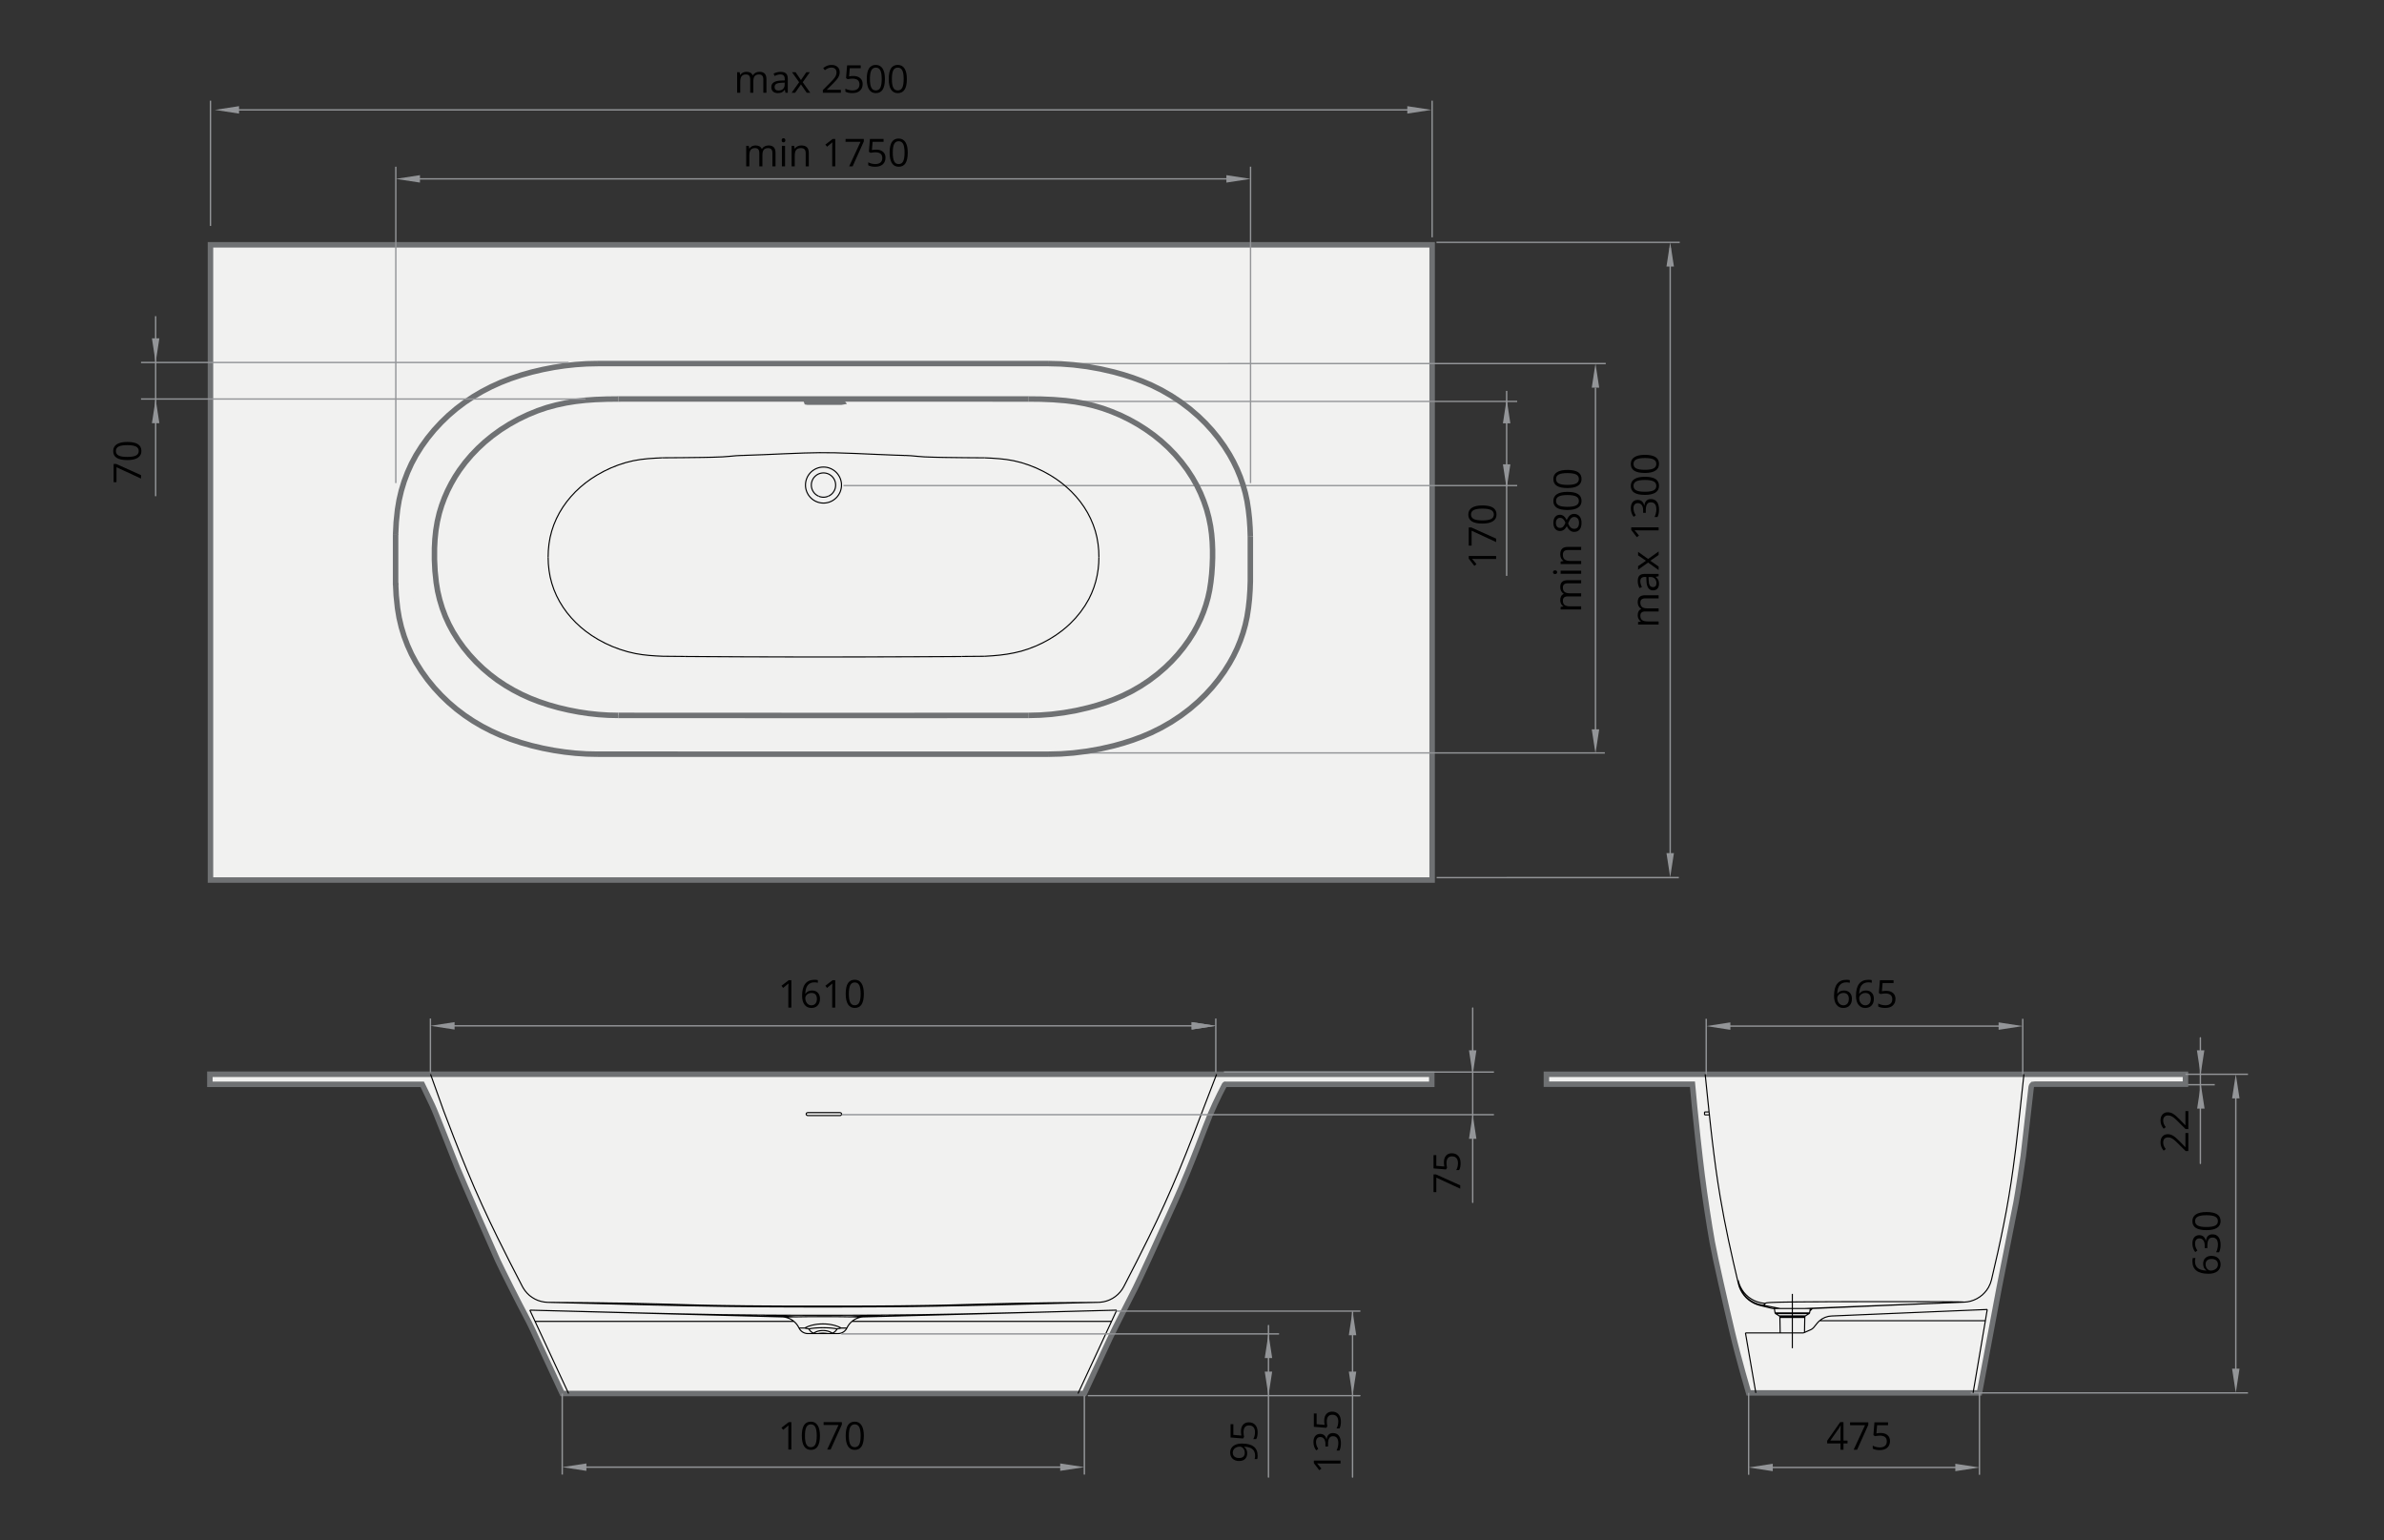 <?xml version="1.0" encoding="utf-8"?>
<!-- Generator: Adobe Illustrator 16.0.0, SVG Export Plug-In . SVG Version: 6.00 Build 0)  -->
<!DOCTYPE svg PUBLIC "-//W3C//DTD SVG 1.1//EN" "http://www.w3.org/Graphics/SVG/1.1/DTD/svg11.dtd">
<svg version="1.1" id="Layer_1" xmlns="http://www.w3.org/2000/svg" xmlns:xlink="http://www.w3.org/1999/xlink" x="0px" y="0px"
	 width="650px" height="420px" viewBox="0 0 650 420" enable-background="new 0 0 650 420" xml:space="preserve">
<rect x="0" y="0" width="650" height="420" fill="#333333" stroke="none"/>
<line fill="none" stroke="#939598" stroke-width="0.373" x1="42.437" y1="86.208" x2="42.437" y2="135.3"/>
<rect x="57.384" y="66.749" fill="#F1F1F0" stroke="#6F7173" stroke-width="1.496" width="333.089" height="173.206"/>
<path fill="#F1F1F0" stroke="#6F7173" stroke-width="1.495" d="M57.222,292.907h333.155v2.743h-56.241c0,0-0.129-0.114-0.277,0.142
	c-0.152,0.255-2.148,4.053-3.88,8.104c-1.329,3.109-5.027,13.543-9.594,23.695c-4.566,10.157-9.733,21.434-10.854,23.639
	c-1.118,2.207-5.845,11.424-6.919,13.745c-1.075,2.317-6.959,14.995-6.959,14.995H153.296c0,0-4.851-10.447-6.119-13.176
	c-1.271-2.727-2.473-5.494-3.901-8.11c-1.424-2.616-6.396-12.464-7.578-15.032c-1.182-2.575-9.606-21.826-11.016-25.289
	c-1.413-3.459-5.875-15.099-6.846-17.077c-1.597-3.239-2.435-5.17-2.692-5.634H59.778h-2.557V292.907z"/>
<g>
	<path d="M215.765,274.726h-0.829v-5.325c0-0.442,0.014-0.862,0.041-1.257c-0.07,0.072-0.151,0.147-0.239,0.225
		c-0.087,0.078-0.493,0.41-1.218,0.997l-0.449-0.583l1.979-1.528h0.716V274.726z"/>
	<path d="M218.693,271.532c0-1.468,0.286-2.566,0.855-3.293c0.573-0.727,1.416-1.091,2.531-1.091c0.385,0,0.69,0.032,0.911,0.098
		v0.73c-0.263-0.085-0.563-0.128-0.899-0.128c-0.8,0-1.413,0.251-1.833,0.75c-0.424,0.499-0.657,1.283-0.698,2.353h0.061
		c0.377-0.586,0.969-0.878,1.781-0.878c0.671,0,1.2,0.202,1.585,0.607c0.389,0.405,0.582,0.956,0.582,1.651
		c0,0.777-0.213,1.388-0.637,1.832c-0.424,0.445-0.998,0.667-1.72,0.667c-0.773,0-1.386-0.291-1.839-0.871
		C218.92,273.376,218.693,272.568,218.693,271.532z M221.201,274.107c0.484,0,0.861-0.152,1.126-0.457
		c0.269-0.305,0.403-0.746,0.403-1.321c0-0.494-0.125-0.882-0.374-1.165c-0.249-0.283-0.619-0.425-1.115-0.425
		c-0.306,0-0.587,0.063-0.841,0.189c-0.257,0.126-0.461,0.3-0.613,0.521c-0.151,0.222-0.227,0.452-0.227,0.69
		c0,0.352,0.07,0.678,0.208,0.982c0.134,0.303,0.327,0.542,0.578,0.719C220.596,274.02,220.882,274.107,221.201,274.107z"/>
	<path d="M227.731,274.726h-0.826v-5.325c0-0.442,0.012-0.862,0.042-1.257c-0.073,0.072-0.152,0.147-0.24,0.225
		c-0.091,0.078-0.497,0.41-1.218,0.997l-0.45-0.583l1.977-1.528h0.715V274.726z"/>
	<path d="M235.526,270.98c0,1.292-0.204,2.255-0.613,2.892c-0.405,0.638-1.027,0.956-1.865,0.956c-0.806,0-1.416-0.325-1.836-0.978
		c-0.417-0.654-0.627-1.609-0.627-2.87c0-1.301,0.201-2.267,0.607-2.897c0.406-0.63,1.024-0.945,1.856-0.945
		c0.809,0,1.425,0.328,1.845,0.986C235.313,268.781,235.526,269.733,235.526,270.98z M231.442,270.98
		c0,1.087,0.129,1.877,0.383,2.374c0.257,0.497,0.663,0.743,1.223,0.743c0.563,0,0.976-0.251,1.23-0.753
		c0.25-0.501,0.378-1.29,0.378-2.363c0-1.072-0.128-1.859-0.378-2.357c-0.254-0.5-0.667-0.749-1.23-0.749
		c-0.561,0-0.966,0.246-1.223,0.739C231.571,269.104,231.442,269.894,231.442,270.98z"/>
</g>
<g>
	<path d="M215.765,395.226h-0.829v-5.325c0-0.444,0.014-0.862,0.041-1.259c-0.07,0.072-0.151,0.146-0.239,0.225
		c-0.087,0.078-0.493,0.412-1.218,0.998l-0.449-0.584l1.979-1.526h0.716V395.226z"/>
	<path d="M223.556,391.479c0,1.291-0.201,2.254-0.609,2.891c-0.406,0.64-1.03,0.958-1.869,0.958c-0.803,0-1.416-0.327-1.833-0.979
		c-0.42-0.654-0.627-1.611-0.627-2.87c0-1.302,0.201-2.268,0.608-2.899c0.405-0.631,1.024-0.946,1.853-0.946
		c0.812,0,1.427,0.33,1.848,0.987C223.347,389.279,223.556,390.233,223.556,391.479z M219.475,391.479
		c0,1.087,0.126,1.878,0.383,2.374c0.256,0.496,0.662,0.741,1.22,0.741c0.566,0,0.976-0.25,1.229-0.753
		c0.254-0.502,0.382-1.29,0.382-2.362c0-1.074-0.128-1.859-0.382-2.358c-0.254-0.5-0.664-0.75-1.229-0.75
		c-0.558,0-0.964,0.248-1.22,0.739C219.601,389.603,219.475,390.391,219.475,391.479z"/>
	<path d="M225.537,395.226l3.094-6.691h-4.073v-0.78h4.975v0.678l-3.057,6.793H225.537z"/>
	<path d="M235.526,391.479c0,1.291-0.204,2.254-0.613,2.891c-0.405,0.64-1.027,0.958-1.865,0.958c-0.806,0-1.416-0.327-1.836-0.979
		c-0.417-0.654-0.627-1.611-0.627-2.87c0-1.302,0.201-2.268,0.607-2.899c0.406-0.631,1.024-0.946,1.856-0.946
		c0.809,0,1.425,0.33,1.845,0.987C235.313,389.279,235.526,390.233,235.526,391.479z M231.442,391.479
		c0,1.087,0.129,1.878,0.383,2.374c0.257,0.496,0.663,0.741,1.223,0.741c0.563,0,0.976-0.25,1.23-0.753
		c0.25-0.502,0.378-1.29,0.378-2.362c0-1.074-0.128-1.859-0.378-2.358c-0.254-0.5-0.667-0.75-1.23-0.75
		c-0.561,0-0.966,0.248-1.223,0.739C231.571,389.603,231.442,390.391,231.442,391.479z"/>
</g>
<path fill="#939598" d="M117.354,279.701l6.587,1.015v-2.025L117.354,279.701z M324.901,280.716l6.587-1.015l-6.587-1.01V280.716z"
	/>
<path fill="none" stroke="#939598" stroke-width="0.386" d="M153.296,379.969v22.089 M295.651,380.546v21.511 M158.028,400.034
	h132.918"/>
<path fill="#939598" d="M153.299,400.034l6.583,1.01v-2.017L153.299,400.034z M289.064,401.044l6.586-1.01l-6.586-1.007V401.044z"/>
<polygon fill="#939598" points="324.901,280.716 331.488,279.701 324.901,278.691 "/>
<path fill="none" stroke="#000000" stroke-width="0.301" d="M235.185,359.077l34.158-0.911l34.619-0.928 M144.883,357.237
	l34.56,0.928l34.132,0.911 M230.923,362.06l0.174-0.335l0.234-0.371l0.257-0.347l0.28-0.313l0.298-0.291l0.313-0.261l0.318-0.224
	l0.324-0.198l0.323-0.161l0.304-0.135l0.286-0.105l0.251-0.076l0.219-0.056l0.178-0.041l0.155-0.023l0.123-0.017l0.108-0.012
	l0.073-0.005l0.062-0.003l0.026-0.009h0.005 M213.443,359.077h-0.003h-0.002 M213.435,359.077h0.026l0.056,0.009l0.082,0.003
	l0.107,0.014l0.141,0.02l0.167,0.021l0.207,0.043l0.251,0.062l0.292,0.088l0.334,0.128l0.352,0.164l0.359,0.195l0.354,0.237
	l0.342,0.266l0.321,0.303l0.298,0.321l0.266,0.354l0.23,0.356 M306.412,350.794l-0.458,0.765l-0.54,0.718l-0.616,0.651l-0.689,0.579
	l-0.747,0.499l-0.794,0.406l-0.838,0.318l-0.87,0.224l-0.89,0.117l-0.429,0.026 M149.303,355.097l-0.894-0.079l-0.881-0.178
	l-0.855-0.263l-0.814-0.365l-0.777-0.461l-0.718-0.531l-0.645-0.622l-0.581-0.686l-0.497-0.748l-0.208-0.371 M246.367,356.035
	L246.367,356.035h-0.003h-0.002l-0.007,0.006h-0.005 M246.381,356.035L246.381,356.035h-0.014 M268.324,355.562l-5.5,0.152
	l-5.475,0.148l-2.744,0.059l-2.741,0.043l-2.733,0.039l-2.75,0.032 M299.54,355.097l-28.903,0.721l-14.767,0.307l-7.366,0.117
	l-7.366,0.067 M202.378,356.035L202.378,356.035l-2.739-0.032l-2.734-0.039l-2.739-0.043l-2.738-0.059l-5.483-0.148l-5.476-0.152
	 M202.402,356.035h-0.023 M202.415,356.041v-0.006h-0.013 M207.631,356.309l-9.81-0.103l-9.815-0.176l-9.807-0.209l-28.897-0.724
	 M331.709,292.907l-3.808,9.905l-2.68,6.998l-1.834,4.654l-1.88,4.627l-1.958,4.604l-2.029,4.588l-2.11,4.55l-2.184,4.519
	l-3.369,6.735l-3.445,6.706 M142.433,350.794l-3.43-6.662l-3.352-6.703l-2.172-4.496l-2.111-4.537l-2.029-4.563l-1.955-4.625
	l-1.898-4.645l-1.839-4.673l-2.698-7.037l-3.559-9.946 M145.884,360.291h0.062h0.178h0.292h0.42h0.542h0.66h0.766h0.87h0.969h1.281
	h1.417h1.524h1.629h1.72h1.818h1.907h1.959h2.015h2.072h2.128h2.179h2.064h2.084h2.111h2.12h2.125 M155.031,379.969l-2.289-4.919
	l-2.286-4.922l-4.572-9.836 M241.138,356.309l-8.38,0.038l-8.376,0.018l-8.372-0.018l-8.379-0.038 M303.06,360.291l-2.286,4.919
	l-2.286,4.917l-4.57,9.842 M303.06,360.291l0.566-1.22l0.853-1.843 M304.301,357.229h0.178 M304.301,357.229l-21.972,0.569
	l-20.781,0.479l-10.364,0.186l-10.098,0.111 M241.085,358.574l-8.239,0.038l-4.233,0.017h-8.46l-6.348-0.022l-6.122-0.033
	 M207.684,358.574l-10.729-0.116l-10.983-0.205l-10.983-0.249l-30.447-0.776 M144.463,357.229h0.079 M144.463,357.229l0.56,1.206
	l0.862,1.856 M265.989,360.291h2.166h2.161h2.137h2.123h2.096h2.07h2.038h2.006h2.035h1.971h1.903h1.825h1.757h1.65h1.53h1.416
	h1.294h1.165h1.03h0.865h0.663h0.514h0.365h0.221h0.073 M231.79,359.059l0.68,0.013l0.637,0.005 M231.79,359.059l1.498-0.075
	l4.601-0.248l3.197-0.161 M215.659,359.077l0.623-0.005l0.689-0.013 M207.684,358.574l3.19,0.161l4.604,0.248l1.492,0.075
	 M231.787,359.059h0.003 M224.511,359.006h0.82h0.812l0.823,0.006l0.804,0.006l0.759,0.003l0.721,0.006l0.712,0.011l0.68,0.006
	l0.59,0.012l0.555,0.002 M224.249,359.006h0.262 M216.973,359.059l0.555-0.002l0.592-0.012l0.663-0.006l0.692-0.011l0.745-0.006
	l0.77-0.003l0.777-0.006h0.799l0.835-0.006h0.847 M216.971,359.059h0.002 M228.599,361.742l-0.637-0.23l-0.49-0.148l-0.54-0.125
	l-0.59-0.111l-0.61-0.085l-0.657-0.047l-0.561-0.011 M224.249,360.983l-0.648,0.021l-0.634,0.046l-0.545,0.076l-0.59,0.111
	l-0.541,0.125l-0.488,0.148l-0.636,0.23 M224.514,360.983h-0.265 M220.167,361.742l-0.392,0.182l-0.353,0.184 M229.337,362.107
	l-0.348-0.184l-0.391-0.182 M220.509,362.334h0.014l0.684-0.116l0.778-0.093l0.509-0.044l0.54-0.032l0.601-0.021l0.614-0.008
	 M219.423,362.107l0.336,0.079l0.365,0.079l0.385,0.07 M228.251,362.334l0.389-0.07l0.362-0.079l0.336-0.079 M224.514,362.02
	l0.608,0.008l0.606,0.021l0.532,0.032l0.519,0.044l0.771,0.093l0.7,0.116 M224.249,362.02h0.265 M226.943,363.503l-0.192-0.117
	l-0.403-0.21l-0.476-0.182l-0.303-0.082l-0.327-0.067l-0.356-0.05l-0.371-0.018 M226.943,363.503l0.339-0.158l0.327-0.23
	l0.321-0.325l0.277-0.381l0.041-0.068l0.002-0.006 M224.249,362.778l-0.371,0.018l-0.359,0.05l-0.327,0.067l-0.303,0.082
	l-0.476,0.182l-0.401,0.21l-0.198,0.117 M220.509,362.334l0.006,0.006l0.026,0.049l0.253,0.351l0.278,0.303l0.359,0.275l0.382,0.184
	 M230.905,362.089l-0.023,0.004l-0.076,0.006l-0.12,0.009h-0.167h-0.216h-0.262h-0.327h-0.377 M219.423,362.107h-0.347h-0.301
	h-0.268h-0.222h-0.182l-0.137-0.009l-0.087-0.006l-0.024-0.004 M217.855,362.089l-0.237-0.434 M224.514,362.778h-0.265
	 M225.918,363.613l0.505-0.015l0.327-0.038l0.192-0.058 M225.918,363.613h-0.215 M223.058,363.613l0.473-0.079l0.514-0.035
	l0.511-0.006l0.513,0.029l0.634,0.091 M223.058,363.613h-0.213 M221.814,363.503l0.277,0.066l0.234,0.029l0.242,0.012l0.278,0.003
	 M222.845,363.613h-0.372h-0.35h-0.33h-0.304h-0.274h-0.249h-0.212h-0.175h-0.137h-0.1h-0.064h-0.02 M217.855,362.089l0.178,0.328
	l0.234,0.298l0.271,0.263l0.294,0.222l0.336,0.178l0.35,0.126l0.363,0.084l0.376,0.026 M228.505,363.613h-0.024h-0.058h-0.103
	h-0.134h-0.184h-0.21h-0.248h-0.275h-0.304h-0.33h-0.347h-0.371 M228.505,363.613l0.376-0.026l0.362-0.084l0.353-0.126l0.333-0.178
	l0.301-0.222l0.266-0.263l0.234-0.298l0.174-0.328 M225.703,363.613h-0.167h-0.377h-0.385h-0.392h-0.396h-0.382h-0.379h-0.175
	 M230.92,362.06l-0.009,0.021l-0.006,0.008 M246.349,356.041L246.349,356.041l-2.181,0.02l-5.559,0.041l-5.568,0.023h-5.561h-4.201
	h-4.199l-5.553-0.006l-5.553-0.035l-5.561-0.043 M229.052,303.37l0.13,0.026l0.117,0.067l0.094,0.096l0.05,0.126l0.011,0.131
	l-0.041,0.131l-0.076,0.111l-0.111,0.073l-0.128,0.041h-0.046 M220.212,303.37h8.84 M220.212,304.172l-0.132-0.02l-0.114-0.067
	l-0.088-0.1l-0.059-0.12l-0.003-0.14l0.032-0.128l0.082-0.111l0.108-0.075l0.134-0.036l0.039-0.005 M229.052,304.172h-8.84
	 M299.425,355.097h-0.023l-0.161,0.006H299l-0.351,0.003l-0.443,0.006h-0.532l-0.642,0.006l-0.73,0.012l-0.805,0.006l-0.853,0.005
	l-0.919,0.008l-0.984,0.007l-1.065,0.011l-1.119,0.015l-1.179,0.008l-1.515,0.014l-1.588,0.018l-1.544,0.018l-1.588,0.029
	l-1.626,0.021l-1.705,0.02l-1.743,0.03l-1.778,0.032l-1.964,0.044l-1.986,0.044l-2.001,0.049l-2.012,0.053 M180.469,355.562
	l-1.989-0.053l-1.988-0.049l-1.994-0.044l-1.974-0.044l-1.723-0.032l-1.69-0.03l-1.664-0.02l-1.673-0.021l-1.635-0.029l-1.583-0.018
	l-1.576-0.018l-1.516-0.014l-1.693-0.021l-1.591-0.005l-1.011-0.015l-0.942-0.008l-0.875-0.005l-0.782-0.006l-0.709-0.005
	l-0.628-0.012h-0.56l-0.464-0.006l-0.365-0.003h-0.239l-0.167-0.006h-0.02 M241.138,356.309l5.211-0.268 M207.631,356.309
	l-5.217-0.268 M233.107,359.077l0.571,0.009l0.5,0.003h0.438l0.353-0.003l0.216-0.009 M213.575,359.077l0.283,0.009l0.342,0.003
	h0.409l0.488-0.003l0.563-0.009 M232.304,360.291h33.685 M182.795,360.291h33.662"/>
<path fill="none" stroke="#939598" stroke-width="0.373" d="M117.354,292.409v-14.695 M331.488,292.409v-14.695 M122.082,279.706
	h204.489"/>
<path fill="#F1F1F0" stroke="#6F7173" stroke-width="1.495" d="M421.629,295.613v-2.701h174.244v2.701h-41.06l-0.619,0.073
	c0,0-0.333,0.31-0.385,0.672c-0.044,0.36-1.953,17.142-2.144,18.757c-0.195,1.617-1.491,10.107-1.976,12.705
	c-0.488,2.602-3.957,19.756-4.584,23.14c-0.639,3.393-5.406,28.831-5.406,28.831h-62.934c0,0-2.697-9.112-4.484-16.662
	c-1.78-7.553-4.609-19.893-5.438-24.468c-0.826-4.581-2.068-12.781-2.747-18.13c-0.678-5.348-1.748-15.338-2.07-18.769
	c-0.324-3.431-0.578-6.148-0.578-6.148H421.629z"/>
<g>
	<path d="M500.052,271.532c0-1.468,0.286-2.566,0.856-3.293c0.572-0.727,1.416-1.091,2.534-1.091c0.384,0,0.687,0.032,0.907,0.098
		v0.73c-0.264-0.085-0.56-0.128-0.898-0.128c-0.801,0-1.413,0.251-1.834,0.75c-0.422,0.499-0.654,1.283-0.695,2.353h0.063
		c0.372-0.586,0.965-0.878,1.776-0.878c0.67,0,1.199,0.202,1.586,0.607c0.388,0.405,0.58,0.956,0.58,1.651
		c0,0.778-0.213,1.388-0.636,1.832c-0.423,0.445-0.998,0.667-1.72,0.667c-0.772,0-1.388-0.291-1.84-0.871
		C500.28,273.376,500.052,272.568,500.052,271.532z M502.561,274.107c0.484,0,0.861-0.152,1.127-0.457
		c0.269-0.305,0.401-0.745,0.401-1.321c0-0.494-0.124-0.882-0.373-1.165c-0.246-0.283-0.618-0.425-1.114-0.425
		c-0.308,0-0.587,0.063-0.841,0.189c-0.257,0.126-0.463,0.3-0.61,0.521c-0.152,0.222-0.229,0.452-0.229,0.69
		c0,0.352,0.068,0.678,0.205,0.982c0.134,0.303,0.329,0.542,0.578,0.719C501.957,274.02,502.243,274.107,502.561,274.107z"/>
	<path d="M506.039,271.532c0-1.468,0.282-2.566,0.854-3.293c0.569-0.727,1.413-1.091,2.532-1.091c0.386,0,0.688,0.032,0.91,0.098
		v0.73c-0.263-0.085-0.564-0.128-0.899-0.128c-0.804,0-1.413,0.251-1.836,0.75s-0.654,1.283-0.695,2.353h0.062
		c0.373-0.586,0.97-0.878,1.777-0.878c0.672,0,1.201,0.202,1.589,0.607c0.386,0.405,0.577,0.956,0.577,1.651
		c0,0.778-0.209,1.388-0.636,1.832c-0.423,0.445-0.994,0.667-1.718,0.667c-0.772,0-1.386-0.291-1.842-0.871
		C506.263,273.376,506.039,272.568,506.039,271.532z M508.545,274.107c0.485,0,0.859-0.152,1.128-0.457
		c0.269-0.305,0.399-0.745,0.399-1.321c0-0.494-0.123-0.882-0.371-1.165c-0.25-0.283-0.623-0.425-1.113-0.425
		c-0.31,0-0.588,0.063-0.846,0.189c-0.253,0.126-0.458,0.3-0.61,0.521c-0.151,0.222-0.228,0.452-0.228,0.69
		c0,0.352,0.067,0.678,0.204,0.982c0.139,0.303,0.33,0.542,0.581,0.719C507.941,274.02,508.225,274.107,508.545,274.107z"/>
	<path d="M514.272,270.163c0.784,0,1.403,0.195,1.856,0.584c0.452,0.391,0.676,0.924,0.676,1.602c0,0.774-0.245,1.38-0.737,1.819
		c-0.494,0.44-1.171,0.66-2.038,0.66c-0.842,0-1.483-0.134-1.925-0.404v-0.817c0.237,0.153,0.535,0.274,0.889,0.36
		c0.354,0.087,0.702,0.13,1.048,0.13c0.598,0,1.066-0.14,1.397-0.423c0.331-0.283,0.497-0.693,0.497-1.227
		c0-1.042-0.637-1.563-1.916-1.563c-0.324,0-0.755,0.049-1.299,0.148l-0.438-0.281l0.28-3.496h3.717v0.782h-2.989l-0.189,2.244
		C513.492,270.201,513.883,270.163,514.272,270.163z"/>
</g>
<g>
	<path d="M602.151,347.308c-1.469,0-2.566-0.285-3.294-0.855c-0.729-0.571-1.091-1.415-1.091-2.533c0-0.384,0.032-0.688,0.097-0.91
		h0.729c-0.085,0.263-0.124,0.562-0.124,0.899c0,0.802,0.246,1.414,0.746,1.835c0.5,0.423,1.285,0.654,2.354,0.694v-0.061
		c-0.585-0.374-0.879-0.968-0.879-1.778c0-0.671,0.204-1.2,0.607-1.586c0.405-0.387,0.958-0.58,1.652-0.58
		c0.776,0,1.387,0.212,1.83,0.637c0.447,0.423,0.668,0.997,0.668,1.72c0,0.772-0.291,1.385-0.873,1.839
		C603.993,347.082,603.187,347.308,602.151,347.308z M604.725,344.801c0-0.485-0.152-0.86-0.459-1.127
		c-0.303-0.269-0.744-0.402-1.318-0.402c-0.494,0-0.883,0.125-1.165,0.373c-0.284,0.25-0.426,0.621-0.426,1.115
		c0,0.306,0.064,0.587,0.189,0.842c0.125,0.256,0.301,0.46,0.521,0.61c0.224,0.151,0.45,0.228,0.689,0.228
		c0.351,0,0.677-0.067,0.98-0.205c0.303-0.136,0.543-0.33,0.722-0.579C604.637,345.405,604.725,345.12,604.725,344.801z"/>
	<path d="M599.631,336.782c0.476,0,0.867,0.134,1.17,0.4c0.304,0.268,0.506,0.648,0.606,1.137h0.043
		c0.074-0.599,0.265-1.043,0.572-1.333c0.306-0.289,0.709-0.434,1.205-0.434c0.712,0,1.261,0.247,1.643,0.741
		c0.383,0.494,0.575,1.195,0.575,2.106c0,0.394-0.028,0.756-0.091,1.086c-0.059,0.329-0.162,0.648-0.313,0.958h-0.808
		c0.161-0.325,0.281-0.668,0.365-1.035c0.086-0.367,0.126-0.712,0.126-1.039c0-1.292-0.506-1.937-1.517-1.937
		c-0.907,0-1.361,0.712-1.361,2.136v0.735h-0.729v-0.746c0-0.583-0.129-1.043-0.386-1.386c-0.257-0.339-0.613-0.511-1.072-0.511
		c-0.365,0-0.65,0.126-0.858,0.377c-0.207,0.25-0.312,0.59-0.312,1.019c0,0.327,0.046,0.635,0.133,0.925
		c0.088,0.29,0.253,0.621,0.492,0.992l-0.572,0.429c-0.244-0.306-0.433-0.66-0.568-1.059c-0.139-0.402-0.208-0.824-0.208-1.266
		c0-0.726,0.166-1.289,0.498-1.691C598.594,336.983,599.051,336.782,599.631,336.782z"/>
	<path d="M601.599,330.476c1.29,0,2.253,0.202,2.89,0.61c0.641,0.407,0.957,1.029,0.957,1.868c0,0.802-0.327,1.414-0.977,1.833
		c-0.654,0.418-1.612,0.629-2.87,0.629c-1.303,0-2.269-0.203-2.899-0.608c-0.63-0.404-0.945-1.023-0.945-1.854
		c0-0.812,0.329-1.428,0.986-1.848C599.397,330.686,600.352,330.476,601.599,330.476z M601.599,334.559
		c1.085,0,1.877-0.129,2.372-0.384c0.498-0.255,0.742-0.663,0.742-1.22c0-0.566-0.251-0.977-0.753-1.229
		c-0.501-0.254-1.29-0.381-2.361-0.381c-1.075,0-1.86,0.127-2.359,0.381c-0.499,0.252-0.75,0.663-0.75,1.229
		c0,0.558,0.247,0.965,0.737,1.22C599.721,334.43,600.51,334.559,601.599,334.559z"/>
</g>
<g>
	<path d="M503.733,393.567h-1.107v1.718h-0.813v-1.718h-3.631v-0.742l3.543-5.054h0.9v5.024h1.107V393.567z M501.813,392.796v-2.484
		c0-0.487,0.019-1.036,0.053-1.649h-0.04c-0.164,0.327-0.319,0.598-0.463,0.811l-2.335,3.322H501.813z"/>
	<path d="M505.401,395.285l3.097-6.69h-4.074v-0.782h4.972v0.681l-3.053,6.791H505.401z"/>
	<path d="M512.776,390.721c0.786,0,1.406,0.196,1.857,0.587c0.451,0.389,0.676,0.922,0.676,1.6c0,0.773-0.244,1.381-0.736,1.819
		c-0.495,0.44-1.171,0.66-2.038,0.66c-0.84,0-1.484-0.135-1.924-0.402v-0.818c0.235,0.151,0.533,0.274,0.886,0.359
		c0.354,0.087,0.705,0.132,1.049,0.132c0.599,0,1.065-0.142,1.399-0.425c0.329-0.283,0.495-0.691,0.495-1.226
		c0-1.045-0.637-1.564-1.915-1.564c-0.323,0-0.756,0.05-1.299,0.148l-0.438-0.283l0.279-3.495h3.716v0.782h-2.988l-0.188,2.243
		C511.998,390.762,512.388,390.721,512.776,390.721z"/>
</g>
<line fill="none" stroke="#000000" stroke-width="0.301" x1="488.681" y1="352.792" x2="488.681" y2="367.599"/>
<path fill="none" stroke="#939598" stroke-width="0.373" d="M465.2,292.912v-15.127 M551.503,292.912v-15.127 M470.704,279.781
	h77.227 M595.874,292.912h17.041 M537.322,379.791h75.593 M609.591,297.631v77.575 M539.701,379.791v22.325 M476.769,379.791v22.325
	 M535.434,400.121h-54.82"/>
<path fill="#939598" d="M476.767,400.121l6.587,1.014v-2.021L476.767,400.121z M533.118,401.135l6.583-1.014l-6.583-1.007V401.135z"
	/>
<path fill="#939598" d="M599.051,302.279h2.027l-1.017-6.583L599.051,302.279z"/>
<path fill="#939598" d="M400.519,310.517h2.026l-1.016-6.584L400.519,310.517z"/>
<path fill="#939598" d="M367.758,364.072h2.025l-1.015-6.583L367.758,364.072z"/>
<path fill="#939598" d="M344.835,370.293h2.028l-1.015-6.583L344.835,370.293z"/>
<path fill="#939598" d="M465.197,279.774l6.591,1.016v-2.025L465.197,279.774z M544.919,280.79l6.584-1.016l-6.584-1.01V280.79z"/>
<path fill="none" stroke="#000000" stroke-width="0.301" d="M499.361,358.823l2.957-0.12l4.543-0.193l4.535-0.189l4.535-0.196
	l3.351-0.137 M473.951,349.733L473.951,349.733l-0.013-0.125l-0.015-0.173l-0.028-0.379 M466.065,303.986l0.373,3.425l0.392,3.424
	l0.479,3.879l0.51,3.872l0.566,3.881l0.623,3.859l1.076,5.953l1.206,5.932l1.309,5.918l1.375,5.895 M465.986,303.189v0.025
	l0.006,0.062l0.009,0.102l0.016,0.125l0.014,0.132l0.011,0.128l0.015,0.108l0.01,0.082v0.032 M464.919,292.912l0.664,6.487
	l0.396,3.79 M465.197,295.613h0.013 M542.994,348.896l1.718-7.459l0.81-3.74l0.771-3.746l0.742-3.839l0.674-3.856l0.619-3.869
	l0.561-3.865l0.748-5.716l0.663-5.729l0.618-5.728l0.908-8.438 M493.609,362.601l0.144-0.065l0.138-0.084l0.135-0.075l0.128-0.1
	l0.123-0.101l0.115-0.107l0.11-0.11l0.103-0.12 M493.609,362.601L492.708,363L492,363.31 M492,363.31l0.074-4.087 M492.075,359.223
	l0.047-0.246 M492.122,358.977l0.005-0.029l0.011-0.02l0.007-0.029l0.016-0.023l0.017-0.024l0.024-0.017l0.02-0.024l0.018-0.015
	 M492.238,358.796l1.024-0.636 M493.262,358.16l0.023-0.017l0.016-0.018l0.021-0.015l0.013-0.028l0.017-0.023l0.014-0.027l0.01-0.02
	l0.011-0.036 M493.386,357.975l0.203-1.19 M493.589,356.785h0.475 M494.064,356.785l15.644-0.66l13.115-0.549l12.739-0.534
	 M535.562,355.042l0.891-0.09l0.883-0.187l0.846-0.29l0.809-0.376l0.768-0.467l0.713-0.546l0.637-0.63l0.566-0.689l0.49-0.752
	l0.487-1.025l0.343-1.092 M537.969,379.791l0.841-4.949l0.839-4.943l1.666-9.791 M541.831,357.042l-0.223,1.282l-0.293,1.784
	 M541.831,357.042l-0.144,0.009 M499.361,358.823l14.709-0.622l13.813-0.575l13.805-0.575 M499.361,358.823l-0.878,0.108
	l-0.868,0.266l-0.797,0.391l-0.727,0.543l-0.339,0.319l-0.313,0.35 M495.44,360.799l-0.836,1.039 M541.687,357.051l0.128-0.009
	 M485.125,358.796l0.021,0.015l0.021,0.024l0.023,0.017l0.015,0.024l0.016,0.023l0.008,0.029l0.009,0.02l0.009,0.029
	 M485.246,358.977l0.044,0.246 M485.29,359.223l0.075,4.212 M485.365,363.435H475.9 M475.9,363.435l0.279,1.615l0.852,4.942
	l1.699,9.799 M465.979,303.189h-1.234 M464.745,303.986v-0.796 M464.745,303.986h1.32 M473.974,350.023l0.253,0.864l0.354,0.823
	l0.439,0.78l0.523,0.724l0.608,0.671l0.668,0.587l0.739,0.51l0.787,0.43l0.83,0.336l0.675,0.196 M479.851,355.944l3.446,0.84
	 M483.297,356.785h0.475 M483.772,356.785l0.209,1.19 M483.981,357.975l0.002,0.036l0.016,0.02l0.015,0.027l0.013,0.023l0.017,0.028
	l0.014,0.015l0.025,0.018l0.019,0.017 M484.1,358.16l1.025,0.636 M485.356,356.785l-4.753-0.928 M479.875,355.944h-0.024
	 M492,356.785l43.417-1.746 M535.432,355.039h-0.006h-0.009 M492,363.31l-0.017,0.009l-0.059,0.023l-0.087,0.038l-0.114,0.055
	 M491.724,363.435h-0.182h-0.215h-0.255h-0.296h-0.313h-0.346h-0.359h-0.386h-0.388h-0.392h-0.393h-0.387h-0.373h-0.354h-0.335
	h-0.304h-0.278h-0.236h-0.203h-0.161h-0.109h-0.072h-0.023 M492.075,359.223h-0.027h-0.068h-0.12h-0.173h-0.21h-0.257h-0.283h-0.324
	h-0.354h-0.373h-0.392h-0.403h-0.402h-0.415h-0.403h-0.394h-0.373h-0.351h-0.321h-0.293h-0.247h-0.216h-0.167h-0.12h-0.076h-0.022
	 M492.122,358.977h-0.027h-0.075h-0.123h-0.17h-0.216h-0.254h-0.298h-0.323h-0.358H489.9h-0.396h-0.411h-0.405h-0.421h-0.405h-0.404
	h-0.376h-0.354h-0.326h-0.29h-0.259h-0.213h-0.173h-0.123h-0.075h-0.023 M493.262,358.16h-0.025h-0.071h-0.114h-0.162h-0.205h-0.241
	h-0.29h-0.316h-0.352h-0.381h-0.401h-0.43h-0.446h-0.454h-0.463h-0.458h-0.463h-0.454h-0.444h-0.427h-0.402h-0.38h-0.354h-0.323
	h-0.28h-0.25h-0.196h-0.164h-0.12h-0.066H484.1 M493.386,357.975h-0.03h-0.07h-0.12h-0.163h-0.21h-0.257h-0.29h-0.326h-0.362h-0.385
	h-0.425h-0.434h-0.452h-0.469h-0.473h-0.478h-0.477h-0.464h-0.449h-0.438h-0.42H485.8h-0.359h-0.327h-0.289h-0.253h-0.208h-0.17
	h-0.116h-0.069h-0.027 M492.238,358.796h-0.018h-0.078h-0.117h-0.161h-0.21h-0.245h-0.289h-0.316h-0.34h-0.373H489.7h-0.402h-0.412
	h-0.409h-0.413h-0.4h-0.389h-0.373h-0.348h-0.312h-0.286h-0.246h-0.21h-0.16h-0.119h-0.071h-0.023 M493.589,356.785h-0.023h-0.067
	h-0.112h-0.168h-0.207h-0.245h-0.289h-0.324h-0.359h-0.381h-0.416h-0.432h-0.459h-0.461h-0.482h-0.475h-0.487h-0.477h-0.47h-0.453
	h-0.432h-0.418h-0.386h-0.361h-0.324h-0.28h-0.248h-0.204h-0.167h-0.116h-0.07h-0.022 M480.586,355.856l-0.651-0.125l-0.636-0.175
	l-0.646-0.237l-0.612-0.286l-0.579-0.33l-0.545-0.38l-0.526-0.432l-0.487-0.479l-0.432-0.5l-0.392-0.528l-0.355-0.593l-0.302-0.612
	l-0.388-1.106l-0.084-0.34 M480.586,355.856h0.002h0.006h0.004h0.005 M481.252,355.378l-0.038,0.151l-0.07,0.152l-0.103,0.053
	l-0.176,0.053l-0.181,0.038l-0.099,0.032 M508.35,354.914h-1.809l-1.803,0.002h-1.785l-1.438,0.006l-1.414,0.006h-1.384
	l-1.398,0.011l-1.346,0.009l-1.309,0.003l-1.213,0.009l-1.16,0.005l-1.105,0.012l-1.081,0.005l-1.026,0.012l-0.965,0.014
	l-1.108,0.018l-1.008,0.015l-0.873,0.018l-0.785,0.021l-0.701,0.026l-0.632,0.021l-0.532,0.029l-0.436,0.032l-0.338,0.041
	l-0.219,0.052l-0.135,0.05l-0.096,0.047 M535.362,355.022l-0.013-0.003l-0.123-0.009l-0.184-0.008l-0.263-0.006l-0.355-0.018
	l-0.461-0.006l-0.594-0.011l-0.763-0.002l-0.889-0.01h-1.014l-1.127-0.017l-1.249-0.003h-0.908l-0.96-0.006l-1.525-0.006h-1.631
	l-1.737-0.002h-1.823h-1.535h-1.587h-1.63h-1.667h-1.675h-1.644h-1.656 M535.417,355.039L535.417,355.039l-0.056-0.017
	 M473.913,349.135l0.247,0.862l0.336,0.833l0.425,0.785l0.513,0.735l0.602,0.672l0.66,0.607l0.727,0.514l0.787,0.438l0.824,0.348
	l1.077,0.301l1.11,0.149h0.032 M473.895,349.057l0.018,0.079 M473.967,349.991l-0.009-0.067l-0.008-0.146v-0.044 M480.603,355.856
	L480.603,355.856l-0.069,0.018l-0.332,0.064l-0.185,0.006h-0.135 M535.533,355.042l-0.049-0.002h-0.052 M508.327,360.107h1.939
	h1.912h1.894h1.875h1.856h1.79h1.729h1.676h1.62h1.862h1.775h1.667h1.56h1.447h1.353h1.237h1.111h0.99h0.88h0.767h0.651h0.501h0.391
	h0.269h0.147h0.064 M496.116,360.107h1.716h2.021h2.068h2.102h2.152h2.151 M493.469,357.462l0.688-0.689"/>
<line fill="none" stroke="#939598" stroke-width="0.373" x1="229.489" y1="303.933" x2="407.323" y2="303.933"/>
<line fill="none" stroke="#939598" stroke-width="0.373" x1="407.323" y1="292.31" x2="333.706" y2="292.31"/>
<line fill="none" stroke="#939598" stroke-width="0.373" stroke-linecap="round" stroke-linejoin="round" stroke-miterlimit="10" x1="401.532" y1="327.827" x2="401.532" y2="274.863"/>
<g>
	<path d="M398.132,324.109l-6.519-3.018v3.967h-0.763v-4.846h0.664l6.617,2.981V324.109z"/>
	<path d="M393.687,316.922c0-0.768,0.19-1.37,0.569-1.81c0.378-0.441,0.901-0.66,1.562-0.66c0.753,0,1.344,0.239,1.772,0.718
		c0.429,0.481,0.642,1.141,0.642,1.984c0,0.821-0.13,1.448-0.395,1.878h-0.792c0.147-0.23,0.265-0.52,0.35-0.865
		c0.084-0.347,0.125-0.686,0.125-1.021c0-0.583-0.137-1.04-0.411-1.363c-0.278-0.325-0.675-0.485-1.197-0.485
		c-1.016,0-1.524,0.622-1.524,1.869c0,0.315,0.05,0.735,0.146,1.265l-0.275,0.428l-3.407-0.274v-3.62h0.763v2.914l2.187,0.183
		C393.725,317.681,393.687,317.302,393.687,316.922z"/>
</g>
<line fill="none" stroke="#939598" stroke-width="0.373" x1="603.856" y1="295.765" x2="596.556" y2="295.765"/>
<line fill="none" stroke="#939598" stroke-width="0.373" stroke-linecap="round" stroke-linejoin="round" stroke-miterlimit="10" x1="599.937" y1="317.217" x2="599.937" y2="282.975"/>
<g>
	<g>
		<path d="M596.646,308.938v4.91h-0.729l-1.979-1.968c-0.605-0.598-1.037-0.992-1.297-1.185c-0.259-0.19-0.511-0.333-0.756-0.43
			c-0.245-0.093-0.511-0.143-0.794-0.143c-0.397,0-0.713,0.122-0.946,0.362c-0.233,0.243-0.35,0.578-0.35,1.008
			c0,0.308,0.05,0.604,0.151,0.881c0.103,0.277,0.289,0.587,0.558,0.929l-0.577,0.449c-0.573-0.689-0.858-1.436-0.858-2.248
			c0-0.703,0.181-1.252,0.54-1.653c0.358-0.396,0.843-0.596,1.447-0.596c0.473,0,0.944,0.131,1.407,0.397
			c0.462,0.266,1.048,0.766,1.758,1.492l1.601,1.635h0.04v-3.842H596.646z"/>
		<path d="M596.646,302.955v4.911h-0.729l-1.979-1.967c-0.605-0.602-1.037-0.996-1.297-1.186c-0.259-0.192-0.511-0.336-0.756-0.429
			c-0.245-0.096-0.511-0.143-0.794-0.143c-0.397,0-0.713,0.119-0.946,0.363c-0.233,0.242-0.35,0.577-0.35,1.006
			c0,0.31,0.05,0.604,0.151,0.882c0.103,0.277,0.289,0.586,0.558,0.926l-0.577,0.449c-0.573-0.686-0.858-1.437-0.858-2.249
			c0-0.7,0.181-1.251,0.54-1.649c0.358-0.399,0.843-0.598,1.447-0.598c0.473,0,0.944,0.134,1.407,0.4
			c0.462,0.266,1.048,0.762,1.758,1.492l1.601,1.635h0.04v-3.842H596.646z"/>
	</g>
</g>
<path fill="#939598" d="M608.579,299.477h2.029l-1.017-6.584L608.579,299.477z"/>
<polygon fill="#939598" points="598.993,286.382 600.001,292.967 601.017,286.382 "/>
<polygon fill="#939598" points="400.519,286.382 401.53,292.967 402.545,286.382 "/>
<polygon fill="#939598" points="367.758,373.978 368.769,380.564 369.784,373.978 "/>
<polygon fill="#939598" points="344.835,373.978 345.845,380.564 346.861,373.978 "/>
<polygon fill="#939598" points="608.579,373.187 609.591,379.77 610.608,373.187 "/>
<path fill="#F1F1F0" stroke="#6F7173" stroke-width="1.496" d="M343.945,98.836"/>
<path fill="#F1F1F0" stroke="#6F7173" stroke-width="1.496" d="M104.996,98.836"/>
<g>
	<path d="M210.597,45.364V41.72c0-0.446-0.096-0.781-0.286-1.004c-0.191-0.223-0.487-0.334-0.889-0.334
		c-0.528,0-0.918,0.152-1.17,0.453c-0.252,0.305-0.377,0.771-0.377,1.402v3.127h-0.85V41.72c0-0.446-0.095-0.781-0.286-1.004
		c-0.191-0.223-0.489-0.334-0.895-0.334c-0.531,0-0.92,0.158-1.167,0.477c-0.247,0.318-0.371,0.841-0.371,1.566v2.939h-0.849v-5.601
		h0.69l0.139,0.766h0.041c0.16-0.271,0.385-0.485,0.676-0.638c0.292-0.153,0.618-0.231,0.979-0.231c0.876,0,1.449,0.317,1.718,0.951
		h0.041c0.166-0.292,0.409-0.524,0.725-0.695c0.317-0.17,0.679-0.255,1.083-0.255c0.633,0,1.108,0.164,1.423,0.488
		c0.315,0.326,0.474,0.847,0.474,1.562v3.654H210.597z"/>
	<path d="M213.121,38.245c0-0.194,0.048-0.336,0.143-0.426c0.096-0.091,0.216-0.136,0.358-0.136c0.136,0,0.254,0.047,0.354,0.139
		c0.098,0.093,0.148,0.234,0.148,0.424c0,0.191-0.05,0.334-0.148,0.427c-0.1,0.094-0.217,0.141-0.354,0.141
		c-0.143,0-0.262-0.047-0.358-0.141C213.169,38.579,213.121,38.436,213.121,38.245z M214.041,45.364h-0.849v-5.601h0.849V45.364z"/>
	<path d="M219.673,45.364V41.74c0-0.456-0.104-0.796-0.312-1.021c-0.207-0.225-0.533-0.337-0.976-0.337
		c-0.586,0-1.015,0.157-1.288,0.474s-0.408,0.841-0.408,1.569v2.939h-0.85v-5.601h0.69l0.139,0.766h0.04
		c0.174-0.276,0.417-0.488,0.731-0.64c0.313-0.153,0.663-0.229,1.047-0.229c0.675,0,1.183,0.164,1.523,0.488
		c0.34,0.326,0.511,0.847,0.511,1.562v3.654H219.673z"/>
	<path d="M227.736,45.364h-0.828v-5.325c0-0.442,0.013-0.861,0.041-1.256c-0.072,0.071-0.152,0.146-0.24,0.224
		c-0.089,0.079-0.494,0.41-1.217,0.997l-0.449-0.583l1.977-1.528h0.716V45.364z"/>
	<path d="M231.522,45.364l3.097-6.69h-4.073v-0.781h4.972v0.679l-3.056,6.792H231.522z"/>
	<path d="M238.897,40.8c0.786,0,1.406,0.194,1.857,0.586c0.451,0.389,0.677,0.923,0.677,1.601c0,0.774-0.247,1.379-0.738,1.818
		c-0.493,0.44-1.171,0.661-2.037,0.661c-0.842,0-1.483-0.135-1.927-0.406v-0.817c0.239,0.153,0.535,0.274,0.889,0.36
		c0.354,0.088,0.704,0.13,1.048,0.13c0.6,0,1.066-0.141,1.398-0.423c0.332-0.284,0.498-0.692,0.498-1.227
		c0-1.043-0.639-1.564-1.916-1.564c-0.324,0-0.756,0.049-1.298,0.148l-0.439-0.281l0.281-3.495h3.715v0.781h-2.989l-0.188,2.244
		C238.119,40.84,238.509,40.8,238.897,40.8z"/>
	<path d="M247.499,41.618c0,1.291-0.204,2.255-0.611,2.892c-0.407,0.638-1.03,0.957-1.868,0.957c-0.804,0-1.416-0.326-1.835-0.979
		c-0.419-0.653-0.628-1.611-0.628-2.87c0-1.302,0.203-2.267,0.608-2.897c0.406-0.631,1.024-0.946,1.855-0.946
		c0.811,0,1.426,0.33,1.848,0.987C247.287,39.418,247.499,40.371,247.499,41.618z M243.415,41.618c0,1.086,0.127,1.877,0.383,2.374
		c0.255,0.496,0.663,0.743,1.221,0.743c0.566,0,0.976-0.251,1.229-0.753c0.253-0.502,0.38-1.291,0.38-2.363
		c0-1.073-0.127-1.86-0.38-2.358c-0.254-0.5-0.664-0.749-1.229-0.749c-0.559,0-0.966,0.246-1.221,0.738
		C243.542,39.742,243.415,40.531,243.415,41.618z"/>
</g>
<g>
	<path d="M208.121,25.284v-3.643c0-0.447-0.094-0.781-0.286-1.004c-0.19-0.223-0.486-0.334-0.889-0.334
		c-0.528,0-0.918,0.152-1.171,0.455c-0.251,0.303-0.377,0.77-0.377,1.4v3.126h-0.849v-3.643c0-0.447-0.096-0.781-0.287-1.004
		c-0.189-0.223-0.488-0.334-0.894-0.334c-0.531,0-0.92,0.159-1.167,0.477c-0.247,0.318-0.371,0.841-0.371,1.567v2.937h-0.848v-5.6
		h0.689l0.139,0.766h0.041c0.16-0.271,0.386-0.484,0.677-0.639c0.291-0.153,0.618-0.23,0.979-0.23c0.875,0,1.448,0.316,1.717,0.951
		h0.041c0.167-0.292,0.409-0.524,0.726-0.695c0.316-0.171,0.677-0.256,1.082-0.256c0.635,0,1.108,0.164,1.424,0.488
		c0.315,0.326,0.473,0.847,0.473,1.562v3.653H208.121z"/>
	<path d="M214.161,25.284l-0.168-0.796h-0.041c-0.28,0.35-0.558,0.588-0.835,0.713c-0.277,0.124-0.624,0.187-1.039,0.187
		c-0.556,0-0.992-0.143-1.307-0.43c-0.315-0.286-0.472-0.693-0.472-1.221c0-1.131,0.903-1.724,2.713-1.778l0.951-0.031V21.58
		c0-0.439-0.095-0.763-0.284-0.973c-0.189-0.21-0.492-0.314-0.907-0.314c-0.468,0-0.995,0.143-1.584,0.429l-0.26-0.65
		c0.275-0.149,0.579-0.267,0.907-0.352c0.329-0.086,0.659-0.128,0.99-0.128c0.667,0,1.162,0.149,1.484,0.445
		c0.321,0.296,0.482,0.77,0.482,1.425v3.822H214.161z M212.245,24.686c0.527,0,0.943-0.144,1.245-0.433
		c0.301-0.289,0.452-0.695,0.452-1.216V22.53l-0.848,0.037c-0.675,0.023-1.161,0.128-1.459,0.314
		c-0.298,0.185-0.447,0.474-0.447,0.865c0,0.307,0.093,0.54,0.279,0.7C211.651,24.607,211.911,24.686,212.245,24.686z"/>
	<path d="M217.887,22.418l-1.947-2.734h0.966l1.476,2.146l1.472-2.146h0.957l-1.948,2.734l2.05,2.866h-0.962l-1.568-2.267
		l-1.585,2.267h-0.96L217.887,22.418z"/>
	<path d="M229.262,25.284h-4.912v-0.731l1.968-1.976c0.6-0.607,0.995-1.039,1.186-1.3c0.191-0.258,0.334-0.511,0.43-0.755
		s0.142-0.509,0.142-0.792c0-0.399-0.12-0.715-0.362-0.949c-0.242-0.233-0.578-0.351-1.006-0.351c-0.311,0-0.604,0.052-0.882,0.153
		c-0.277,0.103-0.586,0.29-0.928,0.559l-0.449-0.579c0.688-0.572,1.438-0.858,2.248-0.858c0.702,0,1.252,0.18,1.65,0.54
		c0.4,0.359,0.599,0.842,0.599,1.448c0,0.474-0.132,0.942-0.399,1.406c-0.266,0.462-0.762,1.049-1.492,1.757l-1.635,1.6v0.042h3.843
		V25.284z"/>
	<path d="M232.671,20.722c0.786,0,1.405,0.194,1.857,0.585c0.452,0.389,0.677,0.924,0.677,1.601c0,0.774-0.247,1.38-0.738,1.819
		c-0.493,0.438-1.172,0.66-2.037,0.66c-0.841,0-1.484-0.135-1.926-0.405v-0.817c0.238,0.153,0.535,0.274,0.889,0.361
		s0.703,0.129,1.048,0.129c0.599,0,1.065-0.14,1.398-0.423c0.332-0.283,0.498-0.692,0.498-1.226c0-1.044-0.639-1.565-1.916-1.565
		c-0.324,0-0.756,0.05-1.298,0.148l-0.439-0.281l0.28-3.495h3.715v0.781h-2.989l-0.189,2.244
		C231.892,20.761,232.283,20.722,232.671,20.722z"/>
	<path d="M241.271,21.54c0,1.29-0.203,2.255-0.61,2.891c-0.408,0.638-1.031,0.957-1.868,0.957c-0.805,0-1.416-0.326-1.835-0.978
		c-0.419-0.653-0.628-1.61-0.628-2.87c0-1.302,0.203-2.268,0.608-2.897c0.406-0.63,1.024-0.946,1.855-0.946
		c0.811,0,1.426,0.33,1.847,0.987C241.061,19.339,241.271,20.293,241.271,21.54z M237.188,21.54c0,1.086,0.128,1.877,0.384,2.374
		c0.256,0.496,0.662,0.743,1.222,0.743c0.566,0,0.976-0.251,1.229-0.753c0.254-0.502,0.38-1.29,0.38-2.363s-0.126-1.86-0.38-2.359
		c-0.253-0.499-0.663-0.749-1.229-0.749c-0.56,0-0.966,0.247-1.222,0.739C237.316,19.664,237.188,20.452,237.188,21.54z"/>
	<path d="M247.256,21.54c0,1.29-0.204,2.255-0.611,2.891c-0.408,0.638-1.03,0.957-1.867,0.957c-0.805,0-1.417-0.326-1.835-0.978
		c-0.419-0.653-0.628-1.61-0.628-2.87c0-1.302,0.203-2.268,0.608-2.897c0.405-0.63,1.024-0.946,1.855-0.946
		c0.811,0,1.426,0.33,1.847,0.987C247.045,19.339,247.256,20.293,247.256,21.54z M243.172,21.54c0,1.086,0.127,1.877,0.383,2.374
		c0.256,0.496,0.662,0.743,1.222,0.743c0.565,0,0.974-0.251,1.229-0.753c0.254-0.502,0.38-1.29,0.38-2.363s-0.126-1.86-0.38-2.359
		c-0.254-0.499-0.663-0.749-1.229-0.749c-0.56,0-0.966,0.247-1.222,0.739C243.3,19.664,243.172,20.452,243.172,21.54z"/>
</g>
<path fill="none" stroke="#939598" stroke-width="0.373" d="M288.327,99.135l149.478-0.003 M391.654,66.085l66.33-0.003
	 M340.963,131.718V45.455 M57.384,61.6V27.45 M390.473,64.713V27.45 M391.7,239.292l66.035-0.003 M229.975,132.4l183.686-0.003
	 M288.7,109.455l124.96-0.003"/>
<path fill="#939598" d="M107.912,48.771l6.589,1.015v-2.03L107.912,48.771z M334.375,49.786l6.589-1.015l-6.589-1.016V49.786z"/>
<g>
	<path d="M431.108,159.044h-3.645c-0.447,0-0.779,0.096-1.005,0.286c-0.222,0.19-0.335,0.487-0.335,0.887
		c0,0.528,0.153,0.92,0.456,1.171c0.304,0.254,0.77,0.38,1.399,0.38h3.129v0.846h-3.645c-0.447,0-0.779,0.097-1.005,0.286
		c-0.222,0.193-0.335,0.49-0.335,0.896c0,0.532,0.16,0.92,0.478,1.168c0.32,0.245,0.841,0.37,1.568,0.37h2.938v0.848h-5.602v-0.689
		l0.767-0.137v-0.041c-0.273-0.161-0.485-0.389-0.639-0.678c-0.152-0.292-0.229-0.619-0.229-0.981c0-0.873,0.315-1.445,0.949-1.717
		v-0.042c-0.292-0.166-0.522-0.408-0.694-0.724c-0.171-0.318-0.255-0.677-0.255-1.082c0-0.634,0.163-1.11,0.486-1.425
		c0.326-0.316,0.849-0.473,1.564-0.473h3.652V159.044z"/>
	<path d="M423.989,156.519c-0.194,0-0.335-0.047-0.426-0.144c-0.09-0.093-0.137-0.213-0.137-0.357c0-0.137,0.047-0.253,0.139-0.352
		c0.091-0.099,0.231-0.149,0.424-0.149c0.19,0,0.333,0.05,0.427,0.149c0.093,0.099,0.141,0.215,0.141,0.352
		c0,0.144-0.048,0.264-0.141,0.357C424.322,156.472,424.179,156.519,423.989,156.519z M431.108,155.599v0.85h-5.602v-0.85H431.108z"
		/>
	<path d="M431.108,149.967h-3.624c-0.456,0-0.798,0.105-1.021,0.313c-0.226,0.207-0.339,0.534-0.339,0.976
		c0,0.586,0.16,1.015,0.477,1.29c0.317,0.271,0.84,0.408,1.569,0.408h2.938v0.847h-5.602v-0.689l0.767-0.137v-0.041
		c-0.275-0.176-0.488-0.417-0.64-0.733c-0.151-0.312-0.229-0.662-0.229-1.047c0-0.674,0.163-1.18,0.486-1.521
		c0.326-0.341,0.849-0.511,1.564-0.511h3.652V149.967z"/>
	<path d="M423.528,142.576c0-0.683,0.16-1.224,0.476-1.621c0.318-0.4,0.756-0.598,1.313-0.598c0.37,0,0.704,0.114,1.008,0.341
		s0.578,0.593,0.828,1.095c0.289-0.607,0.594-1.039,0.911-1.293c0.319-0.257,0.687-0.383,1.107-0.383
		c0.619,0,1.114,0.216,1.482,0.648c0.37,0.432,0.555,1.024,0.555,1.777c0,0.798-0.174,1.411-0.522,1.839
		c-0.351,0.43-0.843,0.646-1.486,0.646c-0.854,0-1.521-0.522-1.996-1.565c-0.267,0.47-0.552,0.809-0.861,1.013
		c-0.309,0.204-0.653,0.306-1.035,0.306c-0.541,0-0.975-0.201-1.294-0.601C423.689,143.781,423.528,143.244,423.528,142.576z
		 M424.22,142.584c0,0.426,0.102,0.759,0.306,1c0.206,0.243,0.477,0.362,0.817,0.362c0.313,0,0.582-0.099,0.807-0.301
		c0.226-0.201,0.45-0.572,0.676-1.112c-0.205-0.488-0.426-0.832-0.659-1.036c-0.236-0.202-0.51-0.304-0.823-0.304
		c-0.344,0-0.62,0.123-0.819,0.372C424.321,141.81,424.22,142.151,424.22,142.584z M429.221,144.19c0.409,0,0.729-0.144,0.956-0.43
		c0.229-0.283,0.343-0.683,0.343-1.197c0-0.508-0.12-0.902-0.359-1.185c-0.237-0.283-0.563-0.424-0.981-0.424
		c-0.329,0-0.622,0.132-0.879,0.397c-0.26,0.266-0.507,0.73-0.751,1.389c0.22,0.509,0.459,0.876,0.725,1.104
		C428.538,144.076,428.852,144.19,429.221,144.19z"/>
	<path d="M427.362,134.112c1.292,0,2.256,0.201,2.892,0.61c0.638,0.406,0.955,1.027,0.955,1.868c0,0.803-0.325,1.414-0.978,1.834
		c-0.651,0.417-1.608,0.627-2.869,0.627c-1.302,0-2.266-0.201-2.896-0.607c-0.632-0.406-0.945-1.024-0.945-1.854
		c0-0.812,0.327-1.427,0.985-1.847C425.163,134.322,426.115,134.112,427.362,134.112z M427.362,138.193
		c1.087,0,1.877-0.128,2.373-0.383c0.496-0.257,0.744-0.662,0.744-1.221c0-0.566-0.252-0.978-0.753-1.229
		c-0.503-0.254-1.29-0.383-2.364-0.383c-1.073,0-1.861,0.128-2.358,0.383c-0.5,0.251-0.748,0.663-0.748,1.229
		c0,0.559,0.245,0.963,0.736,1.221C425.485,138.065,426.274,138.193,427.362,138.193z"/>
	<path d="M427.362,128.128c1.292,0,2.256,0.202,2.892,0.609c0.638,0.409,0.955,1.03,0.955,1.869c0,0.802-0.325,1.416-0.978,1.834
		c-0.651,0.419-1.608,0.63-2.869,0.63c-1.302,0-2.266-0.205-2.896-0.61c-0.632-0.403-0.945-1.021-0.945-1.854
		c0-0.812,0.327-1.428,0.985-1.848C425.163,128.338,426.115,128.128,427.362,128.128z M427.362,132.211
		c1.087,0,1.877-0.129,2.373-0.386c0.496-0.254,0.744-0.662,0.744-1.22c0-0.566-0.252-0.976-0.753-1.229
		c-0.503-0.254-1.29-0.379-2.364-0.379c-1.073,0-1.861,0.125-2.358,0.379c-0.5,0.254-0.748,0.664-0.748,1.229
		c0,0.558,0.245,0.966,0.736,1.22C425.485,132.083,426.274,132.211,427.362,132.211z"/>
</g>
<g>
	<path d="M407.922,151.591v0.826h-5.324c-0.441,0-0.86-0.011-1.257-0.041c0.072,0.073,0.146,0.151,0.226,0.243
		c0.077,0.087,0.41,0.493,0.997,1.214l-0.584,0.45l-1.527-1.977v-0.714H407.922z"/>
	<path d="M407.922,147.804l-6.688-3.097v4.072h-0.781v-4.971h0.68l6.79,3.057V147.804z"/>
	<path d="M404.178,137.813c1.291,0,2.256,0.201,2.893,0.61c0.637,0.405,0.955,1.028,0.955,1.869c0,0.803-0.327,1.413-0.979,1.833
		c-0.653,0.417-1.608,0.628-2.869,0.628c-1.303,0-2.268-0.202-2.899-0.608c-0.629-0.405-0.944-1.025-0.944-1.854
		c0-0.812,0.329-1.428,0.987-1.849C401.979,138.023,402.93,137.813,404.178,137.813z M404.178,141.895
		c1.086,0,1.877-0.128,2.372-0.382c0.497-0.257,0.745-0.663,0.745-1.22c0-0.567-0.252-0.978-0.755-1.229
		c-0.502-0.253-1.29-0.382-2.362-0.382c-1.073,0-1.86,0.129-2.358,0.382c-0.499,0.251-0.749,0.663-0.749,1.229
		c0,0.557,0.247,0.963,0.739,1.22C402.301,141.767,403.09,141.895,404.178,141.895z"/>
</g>
<g>
	<path d="M38.45,130.491l-6.689-3.095v4.073h-0.781v-4.972h0.68l6.791,3.054V130.491z"/>
	<path d="M34.705,120.503c1.291,0,2.255,0.203,2.892,0.61c0.638,0.407,0.956,1.029,0.956,1.869c0,0.802-0.326,1.414-0.979,1.833
		c-0.653,0.419-1.609,0.629-2.869,0.629c-1.301,0-2.268-0.203-2.898-0.608c-0.63-0.404-0.944-1.024-0.944-1.854
		c0-0.813,0.329-1.428,0.986-1.849C32.506,120.713,33.458,120.503,34.705,120.503z M34.705,124.586c1.087,0,1.877-0.128,2.374-0.384
		c0.495-0.256,0.743-0.663,0.743-1.22c0-0.567-0.251-0.978-0.754-1.23c-0.503-0.253-1.291-0.381-2.363-0.381
		c-1.073,0-1.86,0.128-2.358,0.381c-0.499,0.252-0.749,0.663-0.749,1.23c0,0.557,0.247,0.964,0.739,1.22
		C32.828,124.458,33.618,124.586,34.705,124.586z"/>
</g>
<g>
	<path d="M452.228,163.152h-3.644c-0.448,0-0.781,0.097-1.006,0.286c-0.223,0.19-0.334,0.488-0.334,0.888
		c0,0.528,0.152,0.919,0.456,1.171c0.304,0.253,0.77,0.379,1.398,0.379h3.129v0.847h-3.644c-0.448,0-0.781,0.096-1.006,0.286
		c-0.223,0.193-0.334,0.491-0.334,0.896c0,0.53,0.16,0.919,0.478,1.167c0.32,0.245,0.841,0.371,1.566,0.371h2.939v0.846h-5.602
		v-0.688l0.768-0.138v-0.041c-0.274-0.16-0.487-0.389-0.639-0.678c-0.154-0.291-0.23-0.618-0.23-0.98
		c0-0.873,0.317-1.445,0.951-1.716v-0.041c-0.295-0.167-0.525-0.409-0.696-0.724c-0.171-0.319-0.255-0.678-0.255-1.083
		c0-0.634,0.163-1.109,0.486-1.425c0.328-0.314,0.849-0.473,1.563-0.473h3.653V163.152z"/>
	<path d="M452.228,157.111l-0.797,0.17v0.04c0.352,0.278,0.588,0.558,0.712,0.835c0.124,0.277,0.186,0.625,0.186,1.039
		c0,0.555-0.143,0.99-0.429,1.305s-0.692,0.473-1.221,0.473c-1.13,0-1.724-0.905-1.778-2.712l-0.03-0.952h-0.349
		c-0.439,0-0.764,0.096-0.974,0.284c-0.209,0.189-0.314,0.493-0.314,0.907c0,0.467,0.145,0.996,0.43,1.585l-0.648,0.26
		c-0.148-0.277-0.267-0.578-0.354-0.908c-0.083-0.327-0.125-0.657-0.125-0.986c0-0.669,0.146-1.166,0.443-1.486
		c0.296-0.321,0.771-0.481,1.426-0.481h3.823V157.111z M451.63,159.026c0-0.528-0.146-0.943-0.435-1.244
		c-0.289-0.301-0.696-0.453-1.217-0.453h-0.505l0.034,0.85c0.025,0.675,0.128,1.159,0.314,1.457
		c0.188,0.301,0.475,0.449,0.867,0.449c0.309,0,0.539-0.093,0.7-0.279C451.549,159.622,451.63,159.362,451.63,159.026z"/>
	<path d="M449.361,153.386l-2.734,1.947v-0.966l2.146-1.477l-2.146-1.471v-0.956l2.734,1.948l2.867-2.05v0.961l-2.271,1.568
		l2.271,1.586v0.96L449.361,153.386z"/>
	<path d="M452.228,143.778v0.829h-5.325c-0.442,0-0.861-0.014-1.257-0.04c0.07,0.07,0.146,0.152,0.225,0.239
		c0.078,0.088,0.412,0.493,0.996,1.217l-0.582,0.45l-1.528-1.979v-0.716H452.228z"/>
	<path d="M446.514,136.308c0.478,0,0.868,0.134,1.171,0.399c0.302,0.269,0.508,0.648,0.608,1.138h0.041
		c0.074-0.601,0.267-1.044,0.572-1.333c0.307-0.29,0.708-0.436,1.206-0.436c0.713,0,1.257,0.249,1.642,0.742
		c0.385,0.493,0.574,1.193,0.574,2.104c0,0.395-0.029,0.756-0.088,1.086c-0.06,0.33-0.165,0.648-0.314,0.958h-0.807
		c0.158-0.325,0.28-0.669,0.365-1.034c0.083-0.368,0.125-0.712,0.125-1.04c0-1.293-0.507-1.938-1.518-1.938
		c-0.907,0-1.361,0.713-1.361,2.137v0.736h-0.729v-0.748c0-0.581-0.13-1.042-0.387-1.384c-0.257-0.341-0.613-0.511-1.07-0.511
		c-0.365,0-0.652,0.126-0.86,0.377c-0.206,0.248-0.311,0.59-0.311,1.019c0,0.327,0.045,0.633,0.133,0.925
		c0.089,0.29,0.253,0.62,0.492,0.991l-0.573,0.428c-0.242-0.306-0.432-0.659-0.571-1.059c-0.137-0.4-0.205-0.824-0.205-1.265
		c0-0.727,0.165-1.29,0.496-1.693C445.479,136.509,445.934,136.308,446.514,136.308z"/>
	<path d="M448.483,130.001c1.292,0,2.254,0.205,2.891,0.61c0.639,0.409,0.955,1.031,0.955,1.869c0,0.802-0.324,1.415-0.979,1.833
		c-0.65,0.419-1.607,0.63-2.867,0.63c-1.302,0-2.269-0.204-2.898-0.61c-0.631-0.403-0.945-1.022-0.945-1.854
		c0-0.812,0.328-1.428,0.985-1.848C446.283,130.211,447.234,130.001,448.483,130.001z M448.483,134.085
		c1.087,0,1.878-0.129,2.373-0.386c0.494-0.254,0.742-0.662,0.742-1.22c0-0.566-0.252-0.976-0.752-1.23
		c-0.502-0.253-1.292-0.379-2.363-0.379c-1.074,0-1.861,0.126-2.358,0.379c-0.5,0.254-0.75,0.664-0.75,1.23
		c0,0.558,0.246,0.966,0.737,1.22C446.606,133.957,447.394,134.085,448.483,134.085z"/>
	<path d="M448.483,124.018c1.292,0,2.254,0.204,2.891,0.611c0.639,0.407,0.955,1.029,0.955,1.868c0,0.803-0.324,1.414-0.979,1.833
		c-0.65,0.418-1.607,0.629-2.867,0.629c-1.302,0-2.269-0.201-2.898-0.608c-0.631-0.404-0.945-1.024-0.945-1.854
		c0-0.812,0.328-1.428,0.985-1.849C446.283,124.228,447.234,124.018,448.483,124.018z M448.483,128.101
		c1.087,0,1.878-0.128,2.373-0.384c0.494-0.256,0.742-0.663,0.742-1.22c0-0.566-0.252-0.978-0.752-1.229
		c-0.502-0.253-1.292-0.381-2.363-0.381c-1.074,0-1.861,0.128-2.358,0.381c-0.5,0.251-0.75,0.663-0.75,1.229
		c0,0.558,0.246,0.964,0.737,1.22C446.606,127.973,447.394,128.101,448.483,128.101z"/>
</g>
<path fill="#939598" d="M433.994,198.863l1.015,6.589l1.014-6.589H433.994z M433.994,105.698h2.028l-1.014-6.59L433.994,105.698z"/>
<path fill="#939598" d="M454.366,232.612l1.016,6.589l1.016-6.589H454.366z M454.366,72.675h2.031l-1.016-6.591L454.366,72.675z"/>
<path fill="none" stroke="#939598" stroke-width="0.373" d="M291.317,205.292h146.238 M435.008,105.698v94.326 M455.381,67.584
	v167.158"/>
<path fill="#F1F1F0" stroke="#6F7173" stroke-width="1.496" d="M229.194,109.559l0.134,0.005l0.115,0.004l0.092,0.012l0.048,0.015
	l0.011,0.015l-0.041,0.007l-0.075,0.014l-0.111,0.012l-0.128,0.001h-0.046 M220.35,109.559h8.844 M220.35,109.644l-0.127-0.001
	l-0.121-0.006l-0.085-0.016l-0.051-0.009l-0.005-0.014l0.032-0.013l0.077-0.014l0.113-0.005l0.128-0.007h0.039 M229.194,109.644
	h-8.844 M280.482,195.065l-31.281,0.015l-31.279,0.002l-49.346-0.021 M168.576,195.061h-0.004 M280.488,195.065h-0.005
	 M229.194,109.559v0.085 M220.35,109.559v0.085"/>
<line fill="none" stroke="#000000" stroke-width="0.301" x1="285.901" y1="205.251" x2="285.899" y2="205.251"/>
<line fill="none" stroke="#000000" stroke-width="0.301" x1="162.974" y1="205.251" x2="162.971" y2="205.251"/>
<path fill="none" stroke="#000000" stroke-width="0.301" stroke-dasharray="0.988,0.988" d="M300.98,203.514"/>
<path fill="none" stroke="#6F7173" stroke-width="1.496" d="M107.857,145.781l0.173-3.434l0.361-3.416l0.43-2.581l0.597-2.554
	l0.765-2.523l0.929-2.464l1.085-2.397l1.238-2.299l1.496-2.381l1.648-2.286l1.789-2.192l1.924-2.076l2.033-1.957l2.142-1.826
	l2.232-1.686l2.337-1.558l2.428-1.427l2.499-1.292l2.563-1.158l2.606-1.018l2.918-0.973l2.962-0.836l2.995-0.703l3.016-0.583
	l2.956-0.442l2.969-0.324l2.985-0.198l2.981-0.063 M285.844,99.132l3.426,0.087l3.413,0.259l3.688,0.463l3.666,0.653l3.624,0.833
	l2.615,0.729l2.587,0.831l2.542,0.946l2.494,1.062l2.761,1.37l2.68,1.54l2.583,1.708l2.467,1.863l2.335,2.009l1.939,1.885
	l1.828,1.995l1.708,2.097l1.586,2.199l1.443,2.282l1.089,1.979l0.987,2.048l0.865,2.099l0.742,2.149l0.616,2.181l0.482,2.211
	l0.374,2.414l0.27,2.432l0.169,2.443l0.084,2.441 M285.842,99.132h0.002l-122.93,0.003h0.002"/>
<path fill="#F1F1F0" stroke="#6F7173" stroke-width="1.496" d="M162.915,205.636l-2.981-0.062l-2.985-0.198l-2.969-0.325
	l-2.956-0.443l-3.016-0.581l-2.995-0.703l-2.962-0.838l-2.918-0.972l-2.606-1.016l-2.563-1.16l-2.499-1.29l-2.428-1.427l-2.337-1.56
	l-2.232-1.684l-2.142-1.828l-2.033-1.956l-1.924-2.076l-1.789-2.192l-1.648-2.286l-1.496-2.379l-1.238-2.3l-1.085-2.397
	l-0.929-2.464l-0.765-2.523l-0.597-2.554l-0.43-2.581l-0.361-3.416l-0.173-3.434 M340.908,146.339v12.095l-0.084,2.441l-0.169,2.443
	l-0.27,2.432l-0.374,2.414l-0.482,2.211l-0.616,2.18l-0.742,2.149l-0.865,2.099l-0.987,2.05l-1.089,1.979l-1.443,2.28l-1.586,2.199
	l-1.708,2.099l-1.828,1.994l-1.939,1.886l-2.335,2.009l-2.467,1.862l-2.583,1.708l-2.68,1.539l-2.761,1.37l-2.494,1.063
	l-2.542,0.946l-2.587,0.832l-2.615,0.729l-3.624,0.833l-3.666,0.651l-3.688,0.464l-3.413,0.26l-3.426,0.084 M162.917,205.636h-0.002
	l122.93,0.003h-0.002"/>
<line fill="none" stroke="#939598" stroke-width="0.373" x1="112.429" y1="48.77" x2="336.431" y2="48.77"/>
<path fill="#939598" d="M58.584,29.961l6.589,1.014v-2.03L58.584,29.961z M383.701,30.976l6.591-1.014l-6.591-1.016V30.976z"/>
<line fill="none" stroke="#939598" stroke-width="0.373" x1="63.101" y1="29.96" x2="385.759" y2="29.96"/>
<line fill="#F1F1F0" stroke="#6F7173" stroke-width="1.496" x1="107.857" y1="145.632" x2="107.857" y2="159.543"/>
<path fill="none" stroke="#939598" stroke-width="0.373" d="M107.916,45.455"/>
<path fill="none" stroke="#939598" stroke-width="0.373" d="M107.916,131.718"/>
<line fill="none" stroke="#939598" stroke-width="0.373" x1="107.916" y1="131.718" x2="107.916" y2="45.455"/>
<polyline fill="#F1F1F0" stroke="#6F7173" stroke-width="1.496" points="168.572,195.061 165.857,195.003 163.142,194.826 
	160.435,194.533 157.749,194.127 155,193.595 152.276,192.957 149.58,192.195 146.928,191.307 144.549,190.385 142.217,189.331 
	139.942,188.151 137.734,186.855 135.603,185.437 133.574,183.895 131.625,182.236 129.771,180.458 128.024,178.567 
	126.393,176.576 124.895,174.494 123.531,172.324 122.402,170.228 121.413,168.053 120.573,165.809 119.877,163.511 
	119.325,161.187 118.938,158.831 118.609,155.721 118.453,152.598 118.459,149.468 118.585,147.044 118.835,144.625 
	119.232,142.228 119.786,139.863 120.419,137.796 121.173,135.764 122.044,133.773 123.028,131.834 124.109,129.957 
	125.295,128.151 126.841,126.077 128.52,124.098 130.318,122.23 132.226,120.467 134.225,118.83 136.518,117.17 138.921,115.654 
	141.404,114.276 143.966,113.054 146.588,111.982 149.118,111.12 151.702,110.421 154.329,109.858 156.983,109.433 159.652,109.13 
	162.323,108.941 165.446,108.825 168.576,108.791 "/>
<polyline fill="none" stroke="#6F7173" stroke-width="1.496" points="280.482,108.794 283.853,108.828 287.217,108.969 
	290.575,109.237 293.136,109.568 295.68,110.025 298.195,110.614 300.667,111.344 303.128,112.235 305.549,113.252 307.913,114.414 
	310.206,115.693 312.418,117.098 314.551,118.616 316.595,120.265 318.55,122.043 320.392,123.944 322.104,125.948 323.697,128.056 
	325.128,130.258 326.284,132.305 327.321,134.439 328.212,136.628 328.978,138.871 329.589,141.156 330.051,143.46 330.344,145.6 
	330.526,147.76 330.609,149.924 330.609,152.096 330.528,154.318 330.378,156.539 330.131,158.755 329.792,160.954 329.352,162.962 
	328.789,164.947 328.113,166.906 327.327,168.818 326.431,170.681 325.437,172.482 324.122,174.561 322.681,176.558 321.125,178.47 
	319.461,180.286 317.699,182 315.568,183.831 313.324,185.527 310.973,187.083 308.536,188.484 306.021,189.728 303.747,190.694 
	301.434,191.558 299.082,192.315 296.698,192.974 293.401,193.734 290.066,194.326 286.708,194.755 283.599,194.983 
	280.488,195.065 "/>
<polyline fill="#F1F1F0" stroke="#6F7173" stroke-width="1.496" points="168.576,108.791 199.863,108.78 231.153,108.777 
	280.482,108.794 "/>
<polyline fill="none" stroke="#000000" stroke-width="0.301" points="268.363,178.943 268.664,178.929 270.64,178.803 
	272.624,178.622 274.59,178.36 276.541,178.003 278.471,177.542 280.355,176.946 282.332,176.184 284.257,175.296 286.13,174.284 
	287.929,173.154 289.638,171.904 290.734,171 291.787,170.039 293.254,168.518 294.604,166.879 295.82,165.149 296.887,163.321 
	297.617,161.788 298.239,160.198 298.748,158.568 299.137,156.904 299.408,155.229 299.566,153.576 299.617,151.927 "/>
<polyline fill="none" stroke="#000000" stroke-width="0.301" points="149.445,151.927 149.508,153.728 149.694,155.52 
	150.001,157.299 150.449,159.047 151.03,160.767 151.749,162.442 152.585,164.048 153.538,165.589 154.588,167.049 155.739,168.433 
	156.983,169.744 158.301,170.973 159.694,172.108 161.338,173.286 163.057,174.348 164.985,175.382 166.986,176.29 169.049,177.063 
	171.152,177.708 173.287,178.202 175.12,178.502 176.971,178.707 178.832,178.843 180.694,178.937 "/>
<polyline fill="none" stroke="#000000" stroke-width="0.301" points="299.617,151.927 299.566,150.117 299.382,148.312 
	299.082,146.534 298.638,144.782 298.054,143.063 297.347,141.396 296.514,139.779 295.572,138.24 294.53,136.777 293.388,135.39 
	292.154,134.076 290.835,132.839 289.457,131.697 287.938,130.585 286.352,129.574 284.473,128.53 282.521,127.6 280.515,126.803 
	278.467,126.137 276.38,125.624 274.416,125.286 272.433,125.071 270.444,124.928 268.448,124.833 "/>
<polyline fill="none" stroke="#000000" stroke-width="0.301" points="180.612,124.825 178.614,124.925 176.62,125.062 
	174.632,125.284 172.666,125.624 170.582,126.137 168.532,126.803 166.522,127.604 164.577,128.53 162.699,129.578 161.122,130.585 
	159.608,131.686 158.226,132.831 156.913,134.065 155.682,135.382 154.539,136.771 153.497,138.231 152.552,139.772 
	151.722,141.387 151.011,143.055 150.433,144.771 149.987,146.519 149.682,148.309 149.504,150.114 149.445,151.927 "/>
<polyline fill="none" stroke="#000000" stroke-width="0.301" points="186.872,179.001 203.054,179.092 219.232,179.133 
	235.412,179.122 251.595,179.065 262.197,179.007 "/>
<line fill="none" stroke="#000000" stroke-width="0.301" x1="180.694" y1="178.937" x2="186.875" y2="178.993"/>
<polyline fill="none" stroke="#000000" stroke-width="0.301" points="186.875,178.993 186.872,178.995 186.872,179.001 "/>
<polyline fill="none" stroke="#000000" stroke-width="0.301" points="262.197,179.007 262.194,179.001 262.194,178.995 "/>
<polyline fill="none" stroke="#000000" stroke-width="0.301" points="262.194,178.995 262.194,178.995 268.363,178.943 "/>
<polyline fill="none" stroke="#000000" stroke-width="0.301" points="268.448,124.833 262.972,124.792 257.494,124.725 
	254.746,124.667 252.009,124.57 250.181,124.428 248.357,124.262 246.529,124.168 "/>
<polyline fill="none" stroke="#000000" stroke-width="0.301" points="246.529,124.168 246.529,124.168 246.51,124.168 "/>
<line fill="none" stroke="#000000" stroke-width="0.301" x1="202.541" y1="124.167" x2="202.524" y2="124.167"/>
<polyline fill="none" stroke="#000000" stroke-width="0.301" points="202.524,124.167 202.524,124.167 200.697,124.259 
	198.872,124.425 197.052,124.564 194.308,124.666 191.571,124.722 186.091,124.787 180.612,124.825 "/>
<polyline fill="none" stroke="#000000" stroke-width="0.301" points="246.51,124.168 246.51,124.168 246.51,124.174 
	246.504,124.174 246.497,124.174 246.494,124.176 "/>
<polyline fill="none" stroke="#000000" stroke-width="0.301" points="246.494,124.176 246.494,124.176 244.313,124.112 
	238.752,123.887 233.188,123.643 227.623,123.461 223.423,123.431 219.227,123.519 213.668,123.733 208.115,123.976 
	202.558,124.174 "/>
<polyline fill="none" stroke="#000000" stroke-width="0.301" points="202.558,124.174 202.557,124.174 202.541,124.168 
	202.541,124.167 "/>
<polygon fill="none" stroke="#000000" stroke-width="0.301" points="224.522,137.171 225.004,137.148 225.481,137.075 
	225.949,136.958 226.401,136.797 226.839,136.59 227.254,136.342 227.64,136.056 227.997,135.732 228.321,135.375 228.604,134.987 
	228.853,134.569 229.062,134.141 229.221,133.686 229.34,133.218 229.415,132.743 229.433,132.258 229.415,131.779 229.34,131.297 
	229.221,130.833 229.062,130.377 228.853,129.942 228.604,129.531 228.321,129.143 227.997,128.787 227.64,128.463 227.254,128.177 
	226.839,127.929 226.401,127.722 225.949,127.557 225.481,127.438 225.004,127.37 224.522,127.348 224.044,127.37 223.564,127.438 
	223.1,127.557 222.643,127.722 222.205,127.929 221.797,128.177 221.41,128.463 221.046,128.787 220.73,129.143 220.438,129.531 
	220.191,129.942 219.989,130.377 219.823,130.833 219.708,131.297 219.636,131.779 219.615,132.258 219.636,132.743 
	219.706,133.218 219.823,133.686 219.989,134.141 220.191,134.569 220.438,134.987 220.73,135.375 221.052,135.732 221.41,136.056 
	221.797,136.342 222.205,136.59 222.643,136.797 223.1,136.958 223.564,137.075 224.044,137.148 "/>
<polyline fill="none" stroke="#000000" stroke-width="0.301" points="223.203,135.3 223.678,135.466 224.188,135.56 
	224.696,135.571 225.216,135.501 225.847,135.3 "/>
<polyline fill="none" stroke="#000000" stroke-width="0.301" points="225.847,135.3 226.2,135.121 226.524,134.903 
	226.825,134.646 227.087,134.36 227.318,134.042 227.513,133.694 227.662,133.335 227.766,132.955 227.825,132.564 227.837,132.17 
	227.802,131.779 227.726,131.394 227.597,131.022 227.429,130.664 227.219,130.328 226.973,130.024 226.695,129.753 
	226.379,129.514 226.04,129.306 225.676,129.149 225.306,129.038 224.917,128.968 224.522,128.944 224.132,128.968 223.744,129.038 
	223.368,129.149 223.009,129.306 222.666,129.514 222.356,129.753 222.074,130.024 221.826,130.328 221.619,130.664 
	221.451,131.022 221.324,131.394 221.239,131.779 221.211,132.17 221.22,132.564 221.284,132.955 221.388,133.335 221.536,133.694 
	221.728,134.042 221.958,134.36 222.222,134.646 222.524,134.903 222.852,135.121 223.203,135.3 "/>
<line fill="none" stroke="#939598" stroke-width="0.373" x1="38.45" y1="98.836" x2="155.043" y2="98.836"/>
<line fill="none" stroke="#939598" stroke-width="0.373" x1="38.45" y1="108.794" x2="159.652" y2="108.794"/>
<polygon fill="#939598" points="41.421,92.247 42.437,98.836 43.452,92.247 "/>
<path fill="#939598" d="M41.421,115.385h2.031l-1.015-6.591L41.421,115.385z"/>
<line fill="none" stroke="#939598" stroke-width="0.373" x1="410.787" y1="106.583" x2="410.787" y2="157.018"/>
<polygon fill="#939598" points="409.771,126.606 410.787,133.195 411.8,126.606 "/>
<path fill="#939598" d="M409.771,115.429h2.029l-1.014-6.591L409.771,115.429z"/>
<line fill="none" stroke="#939598" stroke-width="0.373" stroke-linecap="round" stroke-linejoin="round" stroke-miterlimit="10" x1="345.849" y1="361.427" x2="345.849" y2="402.738"/>
<line fill="none" stroke="#939598" stroke-width="0.373" stroke-linecap="round" stroke-linejoin="round" stroke-miterlimit="10" x1="368.772" y1="357.731" x2="368.772" y2="402.738"/>
<line fill="none" stroke="#939598" stroke-width="0.373" stroke-linecap="round" stroke-linejoin="round" stroke-miterlimit="10" x1="229.489" y1="363.71" x2="348.592" y2="363.71"/>
<line fill="none" stroke="#939598" stroke-width="0.373" stroke-linecap="round" stroke-linejoin="round" stroke-miterlimit="10" x1="304.471" y1="357.488" x2="370.769" y2="357.488"/>
<line fill="none" stroke="#939598" stroke-width="0.373" stroke-linecap="round" stroke-linejoin="round" stroke-miterlimit="10" x1="296.751" y1="380.541" x2="370.772" y2="380.549"/>
<g>
	<g>
		<path d="M365.499,398.247v0.808h-5.189c-0.432,0-0.842-0.013-1.227-0.039c0.069,0.07,0.143,0.147,0.219,0.233
			c0.079,0.087,0.403,0.481,0.973,1.185l-0.567,0.438l-1.488-1.928v-0.697H365.499z"/>
		<path d="M359.929,390.966c0.467,0,0.846,0.132,1.142,0.392c0.294,0.26,0.493,0.63,0.592,1.107h0.041
			c0.074-0.585,0.258-1.017,0.558-1.3c0.299-0.282,0.689-0.424,1.174-0.424c0.695,0,1.229,0.242,1.604,0.722
			c0.373,0.482,0.561,1.168,0.561,2.053c0,0.386-0.03,0.738-0.089,1.059c-0.057,0.321-0.159,0.632-0.306,0.935h-0.786
			c0.155-0.315,0.275-0.65,0.356-1.009c0.079-0.358,0.12-0.695,0.12-1.015c0-1.259-0.493-1.886-1.478-1.886
			c-0.885,0-1.325,0.693-1.325,2.081v0.717h-0.713v-0.728c0-0.566-0.125-1.017-0.377-1.349c-0.25-0.334-0.598-0.499-1.042-0.499
			c-0.355,0-0.636,0.122-0.838,0.367c-0.2,0.244-0.304,0.575-0.304,0.992c0,0.318,0.045,0.619,0.129,0.901
			c0.087,0.284,0.248,0.606,0.479,0.967l-0.558,0.418c-0.236-0.298-0.422-0.642-0.555-1.033c-0.136-0.39-0.202-0.8-0.202-1.232
			c0-0.706,0.16-1.257,0.484-1.649C358.922,391.161,359.366,390.966,359.929,390.966z"/>
		<path d="M361.05,387.369c0-0.766,0.188-1.368,0.571-1.81c0.38-0.439,0.9-0.659,1.561-0.659c0.754,0,1.346,0.239,1.773,0.72
			c0.43,0.48,0.644,1.141,0.644,1.985c0,0.82-0.133,1.447-0.395,1.878h-0.797c0.148-0.232,0.266-0.521,0.35-0.866
			c0.085-0.346,0.13-0.686,0.13-1.021c0-0.585-0.139-1.04-0.416-1.362c-0.273-0.324-0.674-0.486-1.194-0.486
			c-1.016,0-1.524,0.622-1.524,1.869c0,0.315,0.047,0.735,0.144,1.264l-0.274,0.429l-3.403-0.274v-3.62h0.763v2.913l2.186,0.184
			C361.088,388.128,361.05,387.749,361.05,387.369z"/>
	</g>
</g>
<g>
	<g>
		<path d="M338.624,393.605c2.846,0,4.271,1.103,4.271,3.307c0,0.386-0.032,0.691-0.1,0.916h-0.713
			c0.089-0.264,0.132-0.567,0.132-0.906c0-0.798-0.249-1.398-0.742-1.804c-0.492-0.408-1.248-0.63-2.267-0.667v0.062
			c0.275,0.182,0.486,0.424,0.63,0.727c0.146,0.302,0.215,0.643,0.215,1.02c0,0.646-0.191,1.156-0.578,1.535
			c-0.384,0.378-0.922,0.567-1.61,0.567c-0.76,0-1.355-0.211-1.796-0.634c-0.438-0.423-0.656-0.981-0.656-1.673
			c0-0.494,0.128-0.926,0.381-1.296c0.254-0.37,0.626-0.655,1.11-0.855C337.388,393.704,337.959,393.605,338.624,393.605z
			 M336.117,396.055c0,0.477,0.152,0.842,0.456,1.101c0.307,0.26,0.732,0.39,1.275,0.39c0.48,0,0.855-0.118,1.131-0.358
			c0.271-0.237,0.409-0.604,0.409-1.091c0-0.302-0.063-0.581-0.184-0.835c-0.124-0.255-0.29-0.452-0.503-0.601
			c-0.213-0.146-0.436-0.219-0.669-0.219c-0.348,0-0.668,0.068-0.966,0.205c-0.296,0.136-0.526,0.325-0.696,0.57
			C336.202,395.46,336.117,395.74,336.117,396.055z"/>
		<path d="M338.348,390.283c0-0.767,0.189-1.37,0.569-1.81s0.902-0.66,1.563-0.66c0.752,0,1.345,0.239,1.771,0.718
			c0.431,0.481,0.644,1.141,0.644,1.985c0,0.82-0.132,1.447-0.391,1.877h-0.797c0.147-0.23,0.265-0.519,0.349-0.866
			c0.085-0.346,0.126-0.684,0.126-1.02c0-0.585-0.137-1.04-0.411-1.364c-0.277-0.324-0.676-0.484-1.197-0.484
			c-1.016,0-1.524,0.621-1.524,1.867c0,0.316,0.05,0.736,0.146,1.265l-0.273,0.43l-3.407-0.274v-3.622h0.762v2.914l2.187,0.186
			C338.386,391.042,338.348,390.663,338.348,390.283z"/>
	</g>
</g>
</svg>
